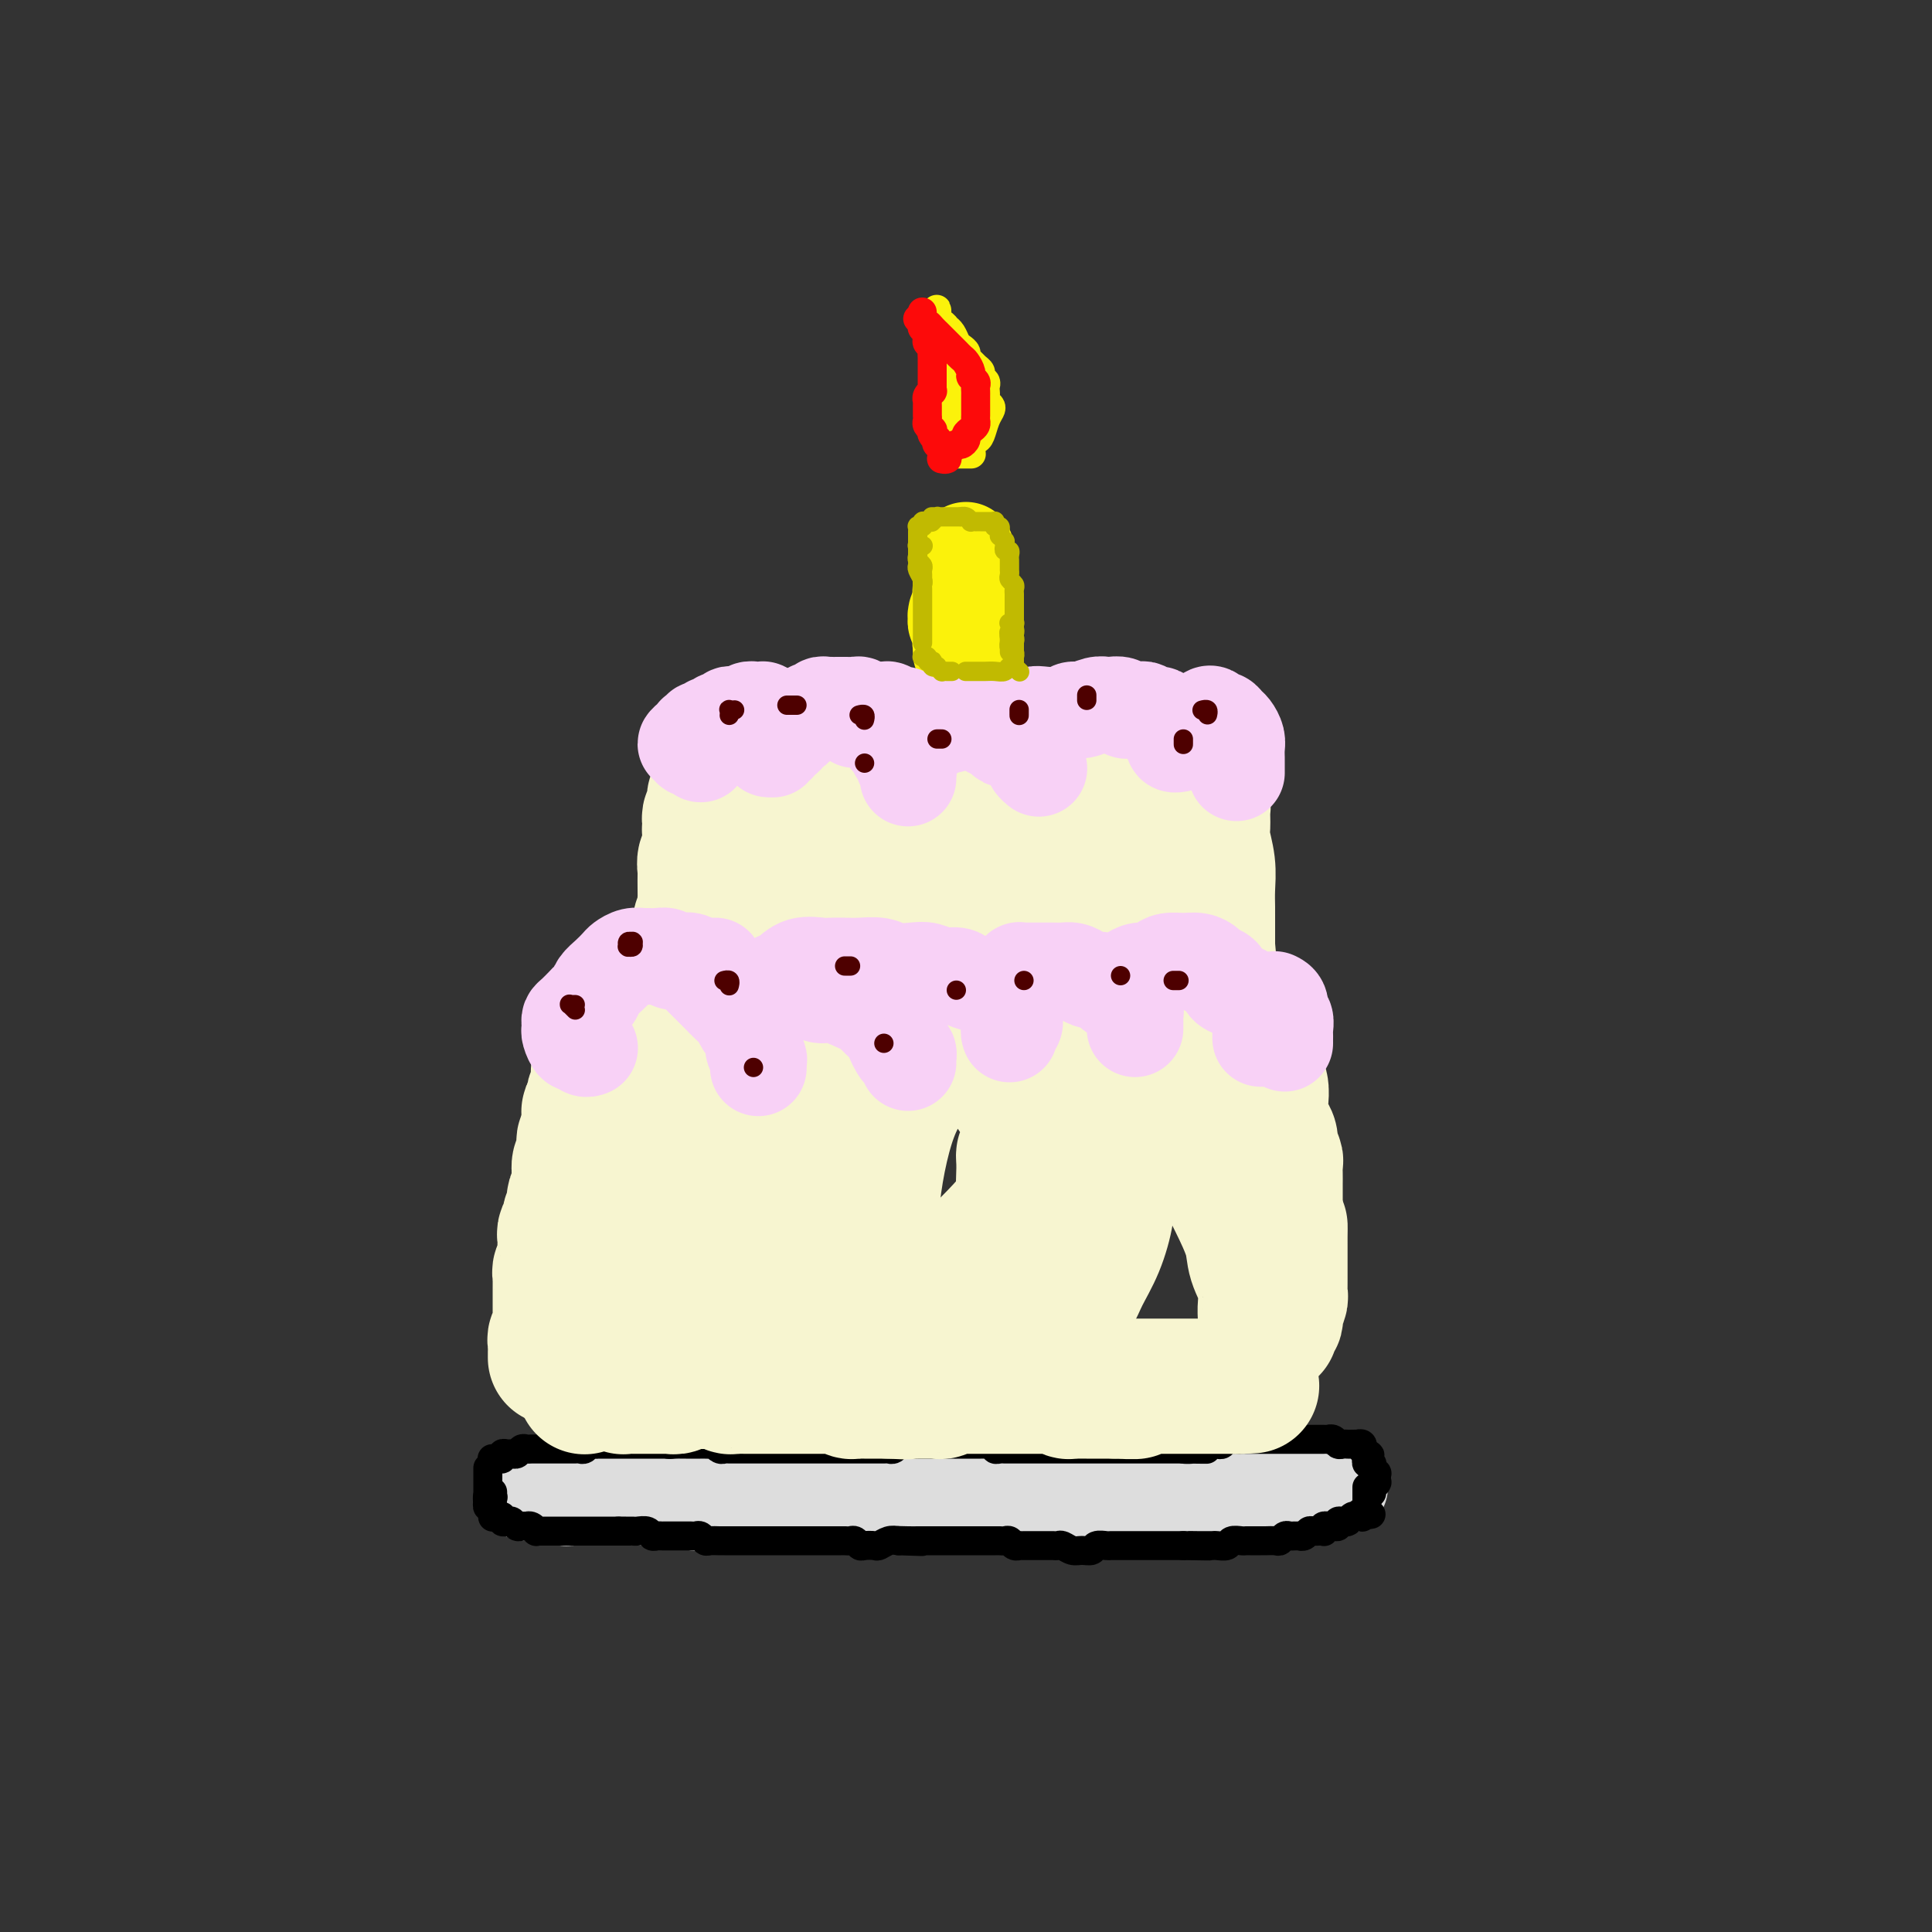 <svg viewBox='0 0 400 400' version='1.1' xmlns='http://www.w3.org/2000/svg' xmlns:xlink='http://www.w3.org/1999/xlink'><rect x="0" y="0" width="400" height="400" fill="#333333" stroke="none"/><g fill='none' stroke='rgb(221,221,221)' stroke-width='20' stroke-linecap='round' stroke-linejoin='round'><path d='M110,309c0.008,0.000 0.016,0.000 0,0c-0.016,-0.000 -0.057,-0.000 0,0c0.057,0.000 0.211,0.000 0,0c-0.211,-0.000 -0.789,-0.000 -1,0c-0.211,0.000 -0.057,0.000 0,0c0.057,-0.000 0.015,-0.000 0,0c-0.015,0.000 -0.005,0.000 0,0c0.005,-0.000 0.004,-0.000 0,0c-0.004,0.000 -0.011,0.000 0,0c0.011,-0.000 0.041,-0.000 0,0c-0.041,0.000 -0.152,0.000 0,0c0.152,-0.000 0.565,-0.000 1,0c0.435,0.000 0.890,0.000 1,0c0.110,-0.000 -0.124,-0.000 0,0c0.124,0.000 0.607,0.000 1,0c0.393,-0.000 0.697,-0.001 1,0c0.303,0.001 0.606,0.004 1,0c0.394,-0.004 0.879,-0.015 1,0c0.121,0.015 -0.122,0.057 0,0c0.122,-0.057 0.610,-0.211 1,0c0.390,0.211 0.682,0.789 1,1c0.318,0.211 0.663,0.057 1,0c0.337,-0.057 0.668,-0.015 1,0c0.332,0.015 0.665,0.004 1,0c0.335,-0.004 0.671,-0.001 1,0c0.329,0.001 0.651,0.000 1,0c0.349,-0.000 0.724,-0.000 1,0c0.276,0.000 0.454,0.000 1,0c0.546,-0.000 1.459,-0.000 2,0c0.541,0.000 0.708,0.000 1,0c0.292,-0.000 0.707,-0.000 1,0c0.293,0.000 0.463,0.000 1,0c0.537,-0.000 1.439,-0.000 2,0c0.561,0.000 0.780,0.000 1,0c0.220,-0.000 0.440,-0.000 1,0c0.560,0.000 1.459,0.000 2,0c0.541,-0.000 0.722,-0.000 1,0c0.278,0.000 0.652,0.000 1,0c0.348,-0.000 0.671,-0.000 1,0c0.329,0.000 0.666,0.000 1,0c0.334,-0.000 0.667,-0.000 1,0'/><path d='M140,310c4.820,0.150 1.869,0.026 1,0c-0.869,-0.026 0.343,0.045 1,0c0.657,-0.045 0.759,-0.207 1,0c0.241,0.207 0.621,0.784 1,1c0.379,0.216 0.756,0.072 1,0c0.244,-0.072 0.354,-0.072 1,0c0.646,0.072 1.826,0.215 3,0c1.174,-0.215 2.341,-0.790 3,-1c0.659,-0.210 0.809,-0.056 1,0c0.191,0.056 0.422,0.015 1,0c0.578,-0.015 1.503,-0.004 2,0c0.497,0.004 0.567,0.001 1,0c0.433,-0.001 1.229,-0.000 2,0c0.771,0.000 1.516,0.000 2,0c0.484,-0.000 0.707,-0.000 1,0c0.293,0.000 0.656,0.000 1,0c0.344,-0.000 0.670,-0.000 1,0c0.330,0.000 0.666,0.000 1,0c0.334,-0.000 0.667,-0.000 1,0c0.333,0.000 0.667,0.000 1,0c0.333,-0.000 0.667,-0.000 1,0c0.333,0.000 0.667,0.000 1,0c0.333,-0.000 0.667,-0.000 1,0c0.333,0.000 0.667,0.000 1,0c0.333,-0.000 0.667,-0.000 1,0c0.333,0.000 0.666,0.000 1,0c0.334,-0.000 0.671,-0.000 1,0c0.329,0.000 0.651,0.000 1,0c0.349,-0.000 0.723,-0.000 1,0c0.277,0.000 0.455,0.000 1,0c0.545,0.000 1.455,-0.000 2,0c0.545,0.000 0.723,-0.000 1,0c0.277,0.000 0.651,-0.000 1,0c0.349,0.000 0.671,-0.000 1,0c0.329,0.000 0.666,-0.000 1,0c0.334,0.000 0.667,-0.000 1,0c0.333,0.000 0.667,-0.000 1,0c0.333,0.000 0.667,-0.000 1,0c0.333,0.000 0.667,-0.000 1,0c0.333,0.000 0.667,-0.000 1,0c0.333,0.000 0.667,0.000 1,0c0.333,0.000 0.667,0.000 1,0'/><path d='M190,310c8.140,0.000 3.489,0.000 2,0c-1.489,0.000 0.182,0.000 1,0c0.818,-0.000 0.783,0.000 1,0c0.217,0.000 0.687,0.000 1,0c0.313,0.000 0.469,0.000 1,0c0.531,0.000 1.438,0.000 2,0c0.562,0.000 0.780,0.000 1,0c0.220,0.000 0.444,0.000 1,0c0.556,0.000 1.445,0.000 2,0c0.555,0.000 0.778,-0.000 1,0c0.222,0.000 0.444,0.000 1,0c0.556,0.000 1.444,0.000 2,0c0.556,0.000 0.778,0.000 1,0c0.222,0.000 0.445,-0.000 1,0c0.555,0.000 1.442,-0.000 2,0c0.558,0.000 0.787,-0.000 1,0c0.213,0.000 0.410,-0.000 1,0c0.590,0.000 1.573,-0.000 2,0c0.427,0.000 0.300,-0.000 1,0c0.700,0.000 2.228,-0.000 3,0c0.772,0.000 0.788,-0.000 1,0c0.212,0.000 0.620,-0.000 1,0c0.380,0.000 0.732,-0.000 1,0c0.268,0.000 0.452,-0.000 1,0c0.548,0.000 1.460,-0.000 2,0c0.540,0.000 0.708,-0.000 1,0c0.292,0.000 0.707,-0.000 1,0c0.293,0.000 0.463,-0.000 1,0c0.537,0.000 1.439,-0.000 2,0c0.561,0.000 0.779,-0.000 1,0c0.221,0.000 0.444,-0.000 1,0c0.556,0.000 1.444,-0.000 2,0c0.556,0.000 0.779,-0.000 1,0c0.221,0.000 0.440,-0.000 1,0c0.560,0.000 1.459,-0.000 2,0c0.541,0.000 0.722,-0.000 1,0c0.278,0.000 0.653,-0.000 1,0c0.347,0.000 0.667,-0.000 1,0c0.333,0.000 0.681,-0.000 1,0c0.319,0.000 0.610,-0.000 1,0c0.390,0.000 0.878,-0.000 1,0c0.122,0.000 -0.122,-0.000 0,0c0.122,0.000 0.610,-0.000 1,0c0.390,0.000 0.683,0.000 1,0c0.317,0.000 0.659,0.000 1,0'/><path d='M246,310c8.616,0.001 2.155,0.004 0,0c-2.155,-0.004 -0.004,-0.015 1,0c1.004,0.015 0.859,0.057 1,0c0.141,-0.057 0.566,-0.211 1,0c0.434,0.211 0.877,0.789 1,1c0.123,0.211 -0.073,0.057 0,0c0.073,-0.057 0.414,-0.015 1,0c0.586,0.015 1.417,0.004 2,0c0.583,-0.004 0.917,-0.001 1,0c0.083,0.001 -0.084,0.000 0,0c0.084,-0.000 0.418,0.001 1,0c0.582,-0.001 1.413,-0.004 2,0c0.587,0.004 0.931,0.015 1,0c0.069,-0.015 -0.136,-0.057 0,0c0.136,0.057 0.614,0.211 1,0c0.386,-0.211 0.681,-0.789 1,-1c0.319,-0.211 0.663,-0.057 1,0c0.337,0.057 0.667,0.015 1,0c0.333,-0.015 0.667,-0.004 1,0c0.333,0.004 0.663,0.002 1,0c0.337,-0.002 0.682,-0.004 1,0c0.318,0.004 0.610,0.015 1,0c0.390,-0.015 0.879,-0.057 1,0c0.121,0.057 -0.126,0.211 0,0c0.126,-0.211 0.625,-0.789 1,-1c0.375,-0.211 0.626,-0.057 1,0c0.374,0.057 0.871,0.015 1,0c0.129,-0.015 -0.110,-0.004 0,0c0.110,0.004 0.569,0.002 1,0c0.431,-0.002 0.833,-0.004 1,0c0.167,0.004 0.097,0.015 0,0c-0.097,-0.015 -0.222,-0.057 0,0c0.222,0.057 0.792,0.211 1,0c0.208,-0.211 0.055,-0.789 0,-1c-0.055,-0.211 -0.011,-0.057 0,0c0.011,0.057 -0.011,0.015 0,0c0.011,-0.015 0.056,-0.004 0,0c-0.056,0.004 -0.211,0.001 0,0c0.211,-0.001 0.789,-0.000 1,0c0.211,0.000 0.056,0.000 0,0c-0.056,-0.000 -0.011,-0.000 0,0c0.011,0.000 -0.011,0.000 0,0c0.011,-0.000 0.054,-0.000 0,0c-0.054,0.000 -0.207,0.000 0,0c0.207,-0.000 0.773,-0.000 1,0c0.227,0.000 0.113,0.000 0,0'/><path d='M275,308c4.546,-0.309 1.410,-0.083 0,0c-1.410,0.083 -1.096,0.022 -1,0c0.096,-0.022 -0.027,-0.006 0,0c0.027,0.006 0.203,0.002 0,0c-0.203,-0.002 -0.786,-0.000 -1,0c-0.214,0.000 -0.057,0.000 0,0c0.057,-0.000 0.016,-0.000 0,0c-0.016,0.000 -0.008,0.000 0,0'/></g>
<g fill='none' stroke='rgb(0,0,0)' stroke-width='6' stroke-linecap='round' stroke-linejoin='round'><path d='M101,304c-0.000,-0.008 -0.000,-0.016 0,0c0.000,0.016 0.000,0.056 0,0c-0.000,-0.056 -0.000,-0.207 0,0c0.000,0.207 0.000,0.773 0,1c-0.000,0.227 -0.000,0.116 0,0c0.000,-0.116 0.000,-0.237 0,0c-0.000,0.237 -0.000,0.833 0,1c0.000,0.167 0.000,-0.096 0,0c-0.000,0.096 -0.000,0.552 0,1c0.000,0.448 0.000,0.890 0,1c-0.000,0.110 -0.001,-0.111 0,0c0.001,0.111 0.004,0.556 0,1c-0.004,0.444 -0.015,0.888 0,1c0.015,0.112 0.057,-0.110 0,0c-0.057,0.110 -0.211,0.550 0,1c0.211,0.450 0.789,0.909 1,1c0.211,0.091 0.057,-0.186 0,0c-0.057,0.186 -0.015,0.834 0,1c0.015,0.166 0.004,-0.151 0,0c-0.004,0.151 -0.001,0.772 0,1c0.001,0.228 0.000,0.065 0,0c-0.000,-0.065 -0.000,-0.033 0,0'/><path d='M102,302c-0.114,-0.000 -0.228,-0.000 0,0c0.228,0.000 0.797,0.001 1,0c0.203,-0.001 0.039,-0.004 0,0c-0.039,0.004 0.045,0.015 0,0c-0.045,-0.015 -0.219,-0.057 0,0c0.219,0.057 0.832,0.212 1,0c0.168,-0.212 -0.110,-0.793 0,-1c0.110,-0.207 0.607,-0.041 1,0c0.393,0.041 0.683,-0.041 1,0c0.317,0.041 0.663,0.207 1,0c0.337,-0.207 0.667,-0.788 1,-1c0.333,-0.212 0.671,-0.057 1,0c0.329,0.057 0.651,0.015 1,0c0.349,-0.015 0.724,-0.004 1,0c0.276,0.004 0.451,0.001 1,0c0.549,-0.001 1.470,-0.000 2,0c0.530,0.000 0.668,0.000 1,0c0.332,-0.000 0.859,-0.000 1,0c0.141,0.000 -0.103,0.000 0,0c0.103,-0.000 0.552,-0.000 1,0c0.448,0.000 0.893,0.001 1,0c0.107,-0.001 -0.126,-0.004 0,0c0.126,0.004 0.611,0.015 1,0c0.389,-0.015 0.683,-0.057 1,0c0.317,0.057 0.658,0.211 1,0c0.342,-0.211 0.687,-0.789 1,-1c0.313,-0.211 0.595,-0.057 1,0c0.405,0.057 0.934,0.015 1,0c0.066,-0.015 -0.330,-0.004 0,0c0.330,0.004 1.385,0.001 2,0c0.615,-0.001 0.791,-0.000 1,0c0.209,0.000 0.452,0.000 1,0c0.548,-0.000 1.400,-0.000 2,0c0.600,0.000 0.948,0.000 1,0c0.052,-0.000 -0.193,-0.000 0,0c0.193,0.000 0.825,0.000 1,0c0.175,-0.000 -0.108,-0.000 0,0c0.108,0.000 0.607,0.000 1,0c0.393,-0.000 0.679,-0.000 1,0c0.321,0.000 0.677,0.000 1,0c0.323,-0.000 0.611,-0.000 1,0c0.389,0.000 0.877,0.000 1,0c0.123,-0.000 -0.121,-0.000 0,0c0.121,0.000 0.606,0.000 1,0c0.394,-0.000 0.697,-0.000 1,0'/><path d='M139,299c5.676,-0.464 1.367,-0.124 0,0c-1.367,0.124 0.207,0.033 1,0c0.793,-0.033 0.804,-0.009 1,0c0.196,0.009 0.577,0.002 1,0c0.423,-0.002 0.888,-0.001 1,0c0.112,0.001 -0.130,0.000 0,0c0.130,-0.000 0.631,0.000 1,0c0.369,-0.000 0.606,-0.001 1,0c0.394,0.001 0.946,0.004 1,0c0.054,-0.004 -0.389,-0.015 0,0c0.389,0.015 1.609,0.057 2,0c0.391,-0.057 -0.046,-0.211 0,0c0.046,0.211 0.575,0.789 1,1c0.425,0.211 0.747,0.057 1,0c0.253,-0.057 0.439,-0.015 1,0c0.561,0.015 1.498,0.004 2,0c0.502,-0.004 0.569,-0.001 1,0c0.431,0.001 1.228,0.000 2,0c0.772,-0.000 1.520,-0.000 2,0c0.480,0.000 0.691,0.000 1,0c0.309,-0.000 0.717,-0.000 1,0c0.283,0.000 0.442,0.000 1,0c0.558,-0.000 1.515,-0.000 2,0c0.485,0.000 0.497,0.000 1,0c0.503,-0.000 1.497,-0.000 2,0c0.503,0.000 0.516,0.000 1,0c0.484,-0.000 1.439,-0.000 2,0c0.561,0.000 0.728,0.000 1,0c0.272,-0.000 0.651,-0.000 1,0c0.349,0.000 0.670,0.000 1,0c0.330,-0.000 0.669,-0.000 1,0c0.331,0.000 0.653,0.000 1,0c0.347,-0.000 0.719,-0.000 1,0c0.281,0.000 0.471,0.000 1,0c0.529,-0.000 1.398,-0.000 2,0c0.602,0.000 0.939,0.000 1,0c0.061,-0.000 -0.152,-0.000 0,0c0.152,0.000 0.671,0.001 1,0c0.329,-0.001 0.469,-0.004 1,0c0.531,0.004 1.452,0.015 2,0c0.548,-0.015 0.724,-0.057 1,0c0.276,0.057 0.651,0.211 1,0c0.349,-0.211 0.671,-0.788 1,-1c0.329,-0.212 0.665,-0.061 1,0c0.335,0.061 0.667,0.030 1,0'/><path d='M188,299c7.759,-0.000 2.657,-0.000 1,0c-1.657,0.000 0.132,0.000 1,0c0.868,-0.000 0.814,-0.000 1,0c0.186,0.000 0.614,0.000 1,0c0.386,-0.000 0.732,-0.000 1,0c0.268,0.000 0.457,0.000 1,0c0.543,-0.000 1.440,-0.000 2,0c0.560,0.000 0.784,0.000 1,0c0.216,-0.000 0.425,-0.000 1,0c0.575,0.000 1.516,0.000 2,0c0.484,-0.000 0.512,-0.001 1,0c0.488,0.001 1.436,0.004 2,0c0.564,-0.004 0.742,-0.015 1,0c0.258,0.015 0.594,0.057 1,0c0.406,-0.057 0.883,-0.211 1,0c0.117,0.211 -0.124,0.789 0,1c0.124,0.211 0.614,0.057 1,0c0.386,-0.057 0.667,-0.015 1,0c0.333,0.015 0.719,0.004 1,0c0.281,-0.004 0.456,-0.001 1,0c0.544,0.001 1.458,0.000 2,0c0.542,-0.000 0.711,-0.000 1,0c0.289,0.000 0.697,0.000 1,0c0.303,-0.000 0.500,-0.000 1,0c0.500,0.000 1.302,0.000 2,0c0.698,-0.000 1.290,-0.000 2,0c0.710,0.000 1.537,0.000 2,0c0.463,-0.000 0.562,-0.000 1,0c0.438,0.000 1.217,0.000 2,0c0.783,-0.000 1.572,-0.000 2,0c0.428,0.000 0.495,0.000 1,0c0.505,-0.000 1.449,-0.000 2,0c0.551,0.000 0.711,0.000 1,0c0.289,-0.000 0.707,-0.000 1,0c0.293,0.000 0.460,0.000 1,0c0.540,-0.000 1.453,-0.000 2,0c0.547,0.000 0.728,0.000 1,0c0.272,-0.000 0.637,-0.000 1,0c0.363,0.000 0.726,0.000 1,0c0.274,0.000 0.458,0.000 1,0c0.542,0.000 1.441,0.000 2,0c0.559,0.000 0.779,0.000 1,0c0.221,0.000 0.444,0.000 1,0c0.556,0.000 1.445,0.000 2,0c0.555,0.000 0.778,0.000 1,0'/><path d='M245,300c8.997,0.138 2.988,-0.015 1,0c-1.988,0.015 0.045,0.200 1,0c0.955,-0.200 0.833,-0.786 1,-1c0.167,-0.214 0.622,-0.056 1,0c0.378,0.056 0.678,0.011 1,0c0.322,-0.011 0.668,0.011 1,0c0.332,-0.011 0.652,-0.056 1,0c0.348,0.056 0.725,0.211 1,0c0.275,-0.211 0.450,-0.789 1,-1c0.550,-0.211 1.476,-0.057 2,0c0.524,0.057 0.647,0.015 1,0c0.353,-0.015 0.935,-0.004 1,0c0.065,0.004 -0.386,0.001 0,0c0.386,-0.001 1.609,-0.000 2,0c0.391,0.000 -0.050,0.000 0,0c0.050,-0.000 0.591,-0.000 1,0c0.409,0.000 0.687,0.000 1,0c0.313,-0.000 0.662,-0.000 1,0c0.338,0.000 0.664,0.000 1,0c0.336,-0.000 0.681,-0.000 1,0c0.319,0.000 0.610,0.000 1,0c0.390,-0.000 0.878,0.000 1,0c0.122,-0.000 -0.122,-0.000 0,0c0.122,0.000 0.610,0.000 1,0c0.390,-0.000 0.682,-0.000 1,0c0.318,0.000 0.662,0.000 1,0c0.338,-0.000 0.669,-0.000 1,0c0.331,0.000 0.662,0.000 1,0c0.338,-0.000 0.682,-0.001 1,0c0.318,0.001 0.610,0.004 1,0c0.390,-0.004 0.878,-0.015 1,0c0.122,0.015 -0.122,0.057 0,0c0.122,-0.057 0.610,-0.211 1,0c0.390,0.211 0.683,0.789 1,1c0.317,0.211 0.658,0.057 1,0c0.342,-0.057 0.684,-0.016 1,0c0.316,0.016 0.607,0.008 1,0c0.393,-0.008 0.890,-0.016 1,0c0.110,0.016 -0.166,0.057 0,0c0.166,-0.057 0.776,-0.212 1,0c0.224,0.212 0.063,0.792 0,1c-0.063,0.208 -0.027,0.046 0,0c0.027,-0.046 0.046,0.026 0,0c-0.046,-0.026 -0.156,-0.150 0,0c0.156,0.150 0.578,0.575 1,1'/><path d='M283,301c1.237,0.482 0.331,0.186 0,0c-0.331,-0.186 -0.085,-0.261 0,0c0.085,0.261 0.009,0.858 0,1c-0.009,0.142 0.051,-0.172 0,0c-0.051,0.172 -0.211,0.830 0,1c0.211,0.170 0.792,-0.146 1,0c0.208,0.146 0.042,0.756 0,1c-0.042,0.244 0.041,0.122 0,0c-0.041,-0.122 -0.207,-0.243 0,0c0.207,0.243 0.788,0.849 1,1c0.212,0.151 0.057,-0.152 0,0c-0.057,0.152 -0.016,0.759 0,1c0.016,0.241 0.005,0.116 0,0c-0.005,-0.116 -0.005,-0.223 0,0c0.005,0.223 0.015,0.778 0,1c-0.015,0.222 -0.057,0.112 0,0c0.057,-0.112 0.211,-0.227 0,0c-0.211,0.227 -0.789,0.797 -1,1c-0.211,0.203 -0.057,0.040 0,0c0.057,-0.040 0.015,0.042 0,0c-0.015,-0.042 -0.004,-0.207 0,0c0.004,0.207 0.001,0.787 0,1c-0.001,0.213 -0.000,0.061 0,0c0.000,-0.061 0.000,-0.030 0,0'/><path d='M102,309c-0.000,-0.008 -0.000,-0.016 0,0c0.000,0.016 0.001,0.057 0,0c-0.001,-0.057 -0.004,-0.211 0,0c0.004,0.211 0.015,0.788 0,1c-0.015,0.212 -0.057,0.061 0,0c0.057,-0.061 0.211,-0.030 0,0c-0.211,0.030 -0.788,0.060 -1,0c-0.212,-0.060 -0.058,-0.208 0,0c0.058,0.208 0.019,0.773 0,1c-0.019,0.227 -0.019,0.118 0,0c0.019,-0.118 0.057,-0.243 0,0c-0.057,0.243 -0.207,0.853 0,1c0.207,0.147 0.772,-0.171 1,0c0.228,0.171 0.118,0.829 0,1c-0.118,0.171 -0.243,-0.147 0,0c0.243,0.147 0.853,0.758 1,1c0.147,0.242 -0.168,0.117 0,0c0.168,-0.117 0.819,-0.224 1,0c0.181,0.224 -0.106,0.778 0,1c0.106,0.222 0.607,0.112 1,0c0.393,-0.112 0.679,-0.226 1,0c0.321,0.226 0.677,0.792 1,1c0.323,0.208 0.612,0.060 1,0c0.388,-0.060 0.874,-0.030 1,0c0.126,0.030 -0.107,0.061 0,0c0.107,-0.061 0.553,-0.212 1,0c0.447,0.212 0.893,0.789 1,1c0.107,0.211 -0.126,0.057 0,0c0.126,-0.057 0.612,-0.015 1,0c0.388,0.015 0.678,0.004 1,0c0.322,-0.004 0.678,-0.001 1,0c0.322,0.001 0.611,0.000 1,0c0.389,-0.000 0.877,-0.000 1,0c0.123,0.000 -0.118,0.000 0,0c0.118,-0.000 0.595,-0.000 1,0c0.405,0.000 0.737,0.000 1,0c0.263,-0.000 0.455,-0.000 1,0c0.545,0.000 1.441,0.000 2,0c0.559,-0.000 0.780,-0.000 1,0c0.220,0.000 0.440,0.000 1,0c0.560,-0.000 1.459,-0.000 2,0c0.541,0.000 0.722,0.000 1,0c0.278,-0.000 0.651,-0.000 1,0c0.349,0.000 0.675,0.000 1,0'/><path d='M128,317c2.655,-0.000 1.293,-0.001 1,0c-0.293,0.001 0.485,0.004 1,0c0.515,-0.004 0.768,-0.015 1,0c0.232,0.015 0.443,0.057 1,0c0.557,-0.057 1.459,-0.211 2,0c0.541,0.211 0.721,0.789 1,1c0.279,0.211 0.656,0.057 1,0c0.344,-0.057 0.655,-0.015 1,0c0.345,0.015 0.722,0.004 1,0c0.278,-0.004 0.456,-0.001 1,0c0.544,0.001 1.455,-0.001 2,0c0.545,0.001 0.724,0.004 1,0c0.276,-0.004 0.650,-0.015 1,0c0.350,0.015 0.675,0.057 1,0c0.325,-0.057 0.650,-0.211 1,0c0.350,0.211 0.724,0.789 1,1c0.276,0.211 0.454,0.057 1,0c0.546,-0.057 1.459,-0.015 2,0c0.541,0.015 0.708,0.004 1,0c0.292,-0.004 0.708,-0.001 1,0c0.292,0.001 0.458,0.000 1,0c0.542,-0.000 1.459,-0.000 2,0c0.541,0.000 0.707,0.000 1,0c0.293,-0.000 0.713,-0.000 1,0c0.287,0.000 0.442,0.000 1,0c0.558,-0.000 1.519,-0.000 2,0c0.481,0.000 0.482,0.000 1,0c0.518,-0.000 1.552,-0.000 2,0c0.448,0.000 0.308,0.000 1,0c0.692,-0.000 2.216,-0.000 3,0c0.784,0.000 0.830,0.000 1,0c0.170,-0.000 0.465,-0.000 1,0c0.535,0.000 1.309,0.000 2,0c0.691,-0.000 1.298,-0.001 2,0c0.702,0.001 1.498,0.004 2,0c0.502,-0.004 0.711,-0.015 1,0c0.289,0.015 0.659,0.056 1,0c0.341,-0.056 0.654,-0.210 1,0c0.346,0.210 0.726,0.785 1,1c0.274,0.215 0.444,0.072 1,0c0.556,-0.072 1.500,-0.071 2,0c0.500,0.071 0.558,0.211 1,0c0.442,-0.211 1.269,-0.775 2,-1c0.731,-0.225 1.365,-0.113 2,0'/><path d='M186,319c9.163,0.309 3.070,0.083 1,0c-2.070,-0.083 -0.118,-0.022 1,0c1.118,0.022 1.403,0.006 2,0c0.597,-0.006 1.507,-0.002 2,0c0.493,0.002 0.570,0.000 1,0c0.430,-0.000 1.214,-0.000 2,0c0.786,0.000 1.572,0.000 2,0c0.428,-0.000 0.496,-0.000 1,0c0.504,0.000 1.443,-0.000 2,0c0.557,0.000 0.730,0.000 1,0c0.270,-0.000 0.636,-0.000 1,0c0.364,0.000 0.728,0.000 1,0c0.272,-0.000 0.454,-0.001 1,0c0.546,0.001 1.455,0.004 2,0c0.545,-0.004 0.724,-0.015 1,0c0.276,0.015 0.647,0.057 1,0c0.353,-0.057 0.686,-0.211 1,0c0.314,0.211 0.609,0.789 1,1c0.391,0.211 0.879,0.057 1,0c0.121,-0.057 -0.123,-0.015 0,0c0.123,0.015 0.614,0.004 1,0c0.386,-0.004 0.667,-0.001 1,0c0.333,0.001 0.719,0.001 1,0c0.281,-0.001 0.456,-0.001 1,0c0.544,0.001 1.458,0.004 2,0c0.542,-0.004 0.711,-0.015 1,0c0.289,0.015 0.697,0.058 1,0c0.303,-0.058 0.500,-0.215 1,0c0.500,0.215 1.304,0.804 2,1c0.696,0.196 1.285,-0.000 2,0c0.715,0.000 1.558,0.196 2,0c0.442,-0.196 0.485,-0.785 1,-1c0.515,-0.215 1.504,-0.058 2,0c0.496,0.058 0.499,0.015 1,0c0.501,-0.015 1.500,-0.004 2,0c0.500,0.004 0.501,0.001 1,0c0.499,-0.001 1.496,-0.000 2,0c0.504,0.000 0.516,0.000 1,0c0.484,-0.000 1.439,-0.000 2,0c0.561,0.000 0.728,0.000 1,0c0.272,-0.000 0.650,-0.000 1,0c0.350,0.000 0.671,0.000 1,0c0.329,-0.000 0.665,-0.000 1,0c0.335,0.000 0.667,0.000 1,0c0.333,-0.000 0.667,-0.000 1,0c0.333,0.000 0.667,0.000 1,0'/><path d='M245,320c9.533,0.155 3.864,0.042 2,0c-1.864,-0.042 0.077,-0.011 1,0c0.923,0.011 0.829,0.004 1,0c0.171,-0.004 0.608,-0.005 1,0c0.392,0.005 0.739,0.015 1,0c0.261,-0.015 0.437,-0.057 1,0c0.563,0.057 1.513,0.211 2,0c0.487,-0.211 0.512,-0.789 1,-1c0.488,-0.211 1.441,-0.057 2,0c0.559,0.057 0.726,0.015 1,0c0.274,-0.015 0.654,-0.004 1,0c0.346,0.004 0.656,0.002 1,0c0.344,-0.002 0.722,-0.004 1,0c0.278,0.004 0.456,0.015 1,0c0.544,-0.015 1.455,-0.057 2,0c0.545,0.057 0.724,0.211 1,0c0.276,-0.211 0.647,-0.789 1,-1c0.353,-0.211 0.686,-0.056 1,0c0.314,0.056 0.609,0.011 1,0c0.391,-0.011 0.878,0.011 1,0c0.122,-0.011 -0.121,-0.056 0,0c0.121,0.056 0.606,0.211 1,0c0.394,-0.211 0.698,-0.789 1,-1c0.302,-0.211 0.603,-0.056 1,0c0.397,0.056 0.890,0.011 1,0c0.110,-0.011 -0.163,0.011 0,0c0.163,-0.011 0.761,-0.056 1,0c0.239,0.056 0.120,0.211 0,0c-0.120,-0.211 -0.242,-0.789 0,-1c0.242,-0.211 0.848,-0.057 1,0c0.152,0.057 -0.151,0.016 0,0c0.151,-0.016 0.757,-0.008 1,0c0.243,0.008 0.122,0.016 0,0c-0.122,-0.016 -0.244,-0.057 0,0c0.244,0.057 0.854,0.211 1,0c0.146,-0.211 -0.171,-0.789 0,-1c0.171,-0.211 0.829,-0.056 1,0c0.171,0.056 -0.147,0.011 0,0c0.147,-0.011 0.757,0.011 1,0c0.243,-0.011 0.117,-0.056 0,0c-0.117,0.056 -0.225,0.211 0,0c0.225,-0.211 0.782,-0.789 1,-1c0.218,-0.211 0.097,-0.057 0,0c-0.097,0.057 -0.171,0.016 0,0c0.171,-0.016 0.585,-0.008 1,0'/><path d='M281,314c5.586,-0.929 1.549,-0.253 0,0c-1.549,0.253 -0.612,0.082 0,0c0.612,-0.082 0.900,-0.075 1,0c0.100,0.075 0.013,0.217 0,0c-0.013,-0.217 0.049,-0.794 0,-1c-0.049,-0.206 -0.209,-0.041 0,0c0.209,0.041 0.788,-0.041 1,0c0.212,0.041 0.057,0.204 0,0c-0.057,-0.204 -0.015,-0.775 0,-1c0.015,-0.225 0.004,-0.103 0,0c-0.004,0.103 -0.001,0.186 0,0c0.001,-0.186 0.000,-0.642 0,-1c-0.000,-0.358 -0.000,-0.618 0,-1c0.000,-0.382 0.000,-0.887 0,-1c-0.000,-0.113 -0.000,0.166 0,0c0.000,-0.166 0.000,-0.776 0,-1c-0.000,-0.224 -0.000,-0.060 0,0c0.000,0.060 0.000,0.016 0,0c-0.000,-0.016 -0.000,-0.004 0,0c0.000,0.004 0.000,0.001 0,0c-0.000,-0.001 -0.000,-0.001 0,0'/></g>
<g fill='none' stroke='rgb(247,245,208)' stroke-width='28' stroke-linecap='round' stroke-linejoin='round'><path d='M121,287c0.002,0.008 0.004,0.016 0,0c-0.004,-0.016 -0.015,-0.057 0,0c0.015,0.057 0.056,0.211 0,0c-0.056,-0.211 -0.207,-0.789 0,-1c0.207,-0.211 0.773,-0.057 1,0c0.227,0.057 0.114,0.015 0,0c-0.114,-0.015 -0.228,-0.004 0,0c0.228,0.004 0.797,0.001 1,0c0.203,-0.001 0.040,-0.000 0,0c-0.040,0.000 0.042,0.000 0,0c-0.042,-0.000 -0.208,-0.000 0,0c0.208,0.000 0.792,0.000 1,0c0.208,-0.000 0.042,-0.000 0,0c-0.042,0.000 0.040,0.000 0,0c-0.040,-0.000 -0.203,0.000 0,0c0.203,-0.000 0.773,-0.000 1,0c0.227,0.000 0.112,0.000 0,0c-0.112,-0.000 -0.223,-0.000 0,0c0.223,0.000 0.778,0.000 1,0c0.222,-0.000 0.111,-0.000 0,0c-0.111,0.000 -0.222,0.000 0,0c0.222,-0.000 0.776,-0.001 1,0c0.224,0.001 0.116,0.004 0,0c-0.116,-0.004 -0.242,-0.015 0,0c0.242,0.015 0.853,0.057 1,0c0.147,-0.057 -0.168,-0.211 0,0c0.168,0.211 0.820,0.789 1,1c0.180,0.211 -0.110,0.057 0,0c0.110,-0.057 0.622,-0.015 1,0c0.378,0.015 0.622,0.004 1,0c0.378,-0.004 0.889,-0.001 1,0c0.111,0.001 -0.177,0.000 0,0c0.177,-0.000 0.821,-0.000 1,0c0.179,0.000 -0.107,0.000 0,0c0.107,-0.000 0.606,-0.000 1,0c0.394,0.000 0.684,0.000 1,0c0.316,-0.000 0.658,-0.000 1,0c0.342,0.000 0.683,0.001 1,0c0.317,-0.001 0.610,-0.004 1,0c0.390,0.004 0.878,0.015 1,0c0.122,-0.015 -0.122,-0.056 0,0c0.122,0.056 0.610,0.207 1,0c0.390,-0.207 0.683,-0.774 1,-1c0.317,-0.226 0.659,-0.113 1,0'/><path d='M142,286c3.505,-0.155 1.766,-0.041 1,0c-0.766,0.041 -0.560,0.011 0,0c0.560,-0.011 1.474,-0.003 2,0c0.526,0.003 0.666,0.001 1,0c0.334,-0.001 0.863,-0.001 1,0c0.137,0.001 -0.118,0.004 0,0c0.118,-0.004 0.609,-0.015 1,0c0.391,0.015 0.682,0.057 1,0c0.318,-0.057 0.663,-0.211 1,0c0.337,0.211 0.668,0.789 1,1c0.332,0.211 0.666,0.057 1,0c0.334,-0.057 0.667,-0.015 1,0c0.333,0.015 0.667,0.004 1,0c0.333,-0.004 0.666,-0.001 1,0c0.334,0.001 0.671,0.000 1,0c0.329,-0.000 0.652,-0.000 1,0c0.348,0.000 0.723,0.000 1,0c0.277,-0.000 0.455,-0.000 1,0c0.545,0.000 1.455,0.000 2,0c0.545,-0.000 0.724,-0.000 1,0c0.276,0.000 0.647,0.000 1,0c0.353,-0.000 0.686,-0.000 1,0c0.314,0.000 0.609,0.000 1,0c0.391,-0.000 0.878,-0.000 1,0c0.122,0.000 -0.122,0.000 0,0c0.122,-0.000 0.610,-0.000 1,0c0.390,0.000 0.682,0.000 1,0c0.318,-0.000 0.663,-0.000 1,0c0.337,0.000 0.668,0.000 1,0c0.332,-0.000 0.666,-0.001 1,0c0.334,0.001 0.666,0.004 1,0c0.334,-0.004 0.668,-0.015 1,0c0.332,0.015 0.663,0.057 1,0c0.337,-0.057 0.682,-0.211 1,0c0.318,0.211 0.610,0.789 1,1c0.390,0.211 0.878,0.057 1,0c0.122,-0.057 -0.122,-0.015 0,0c0.122,0.015 0.611,0.004 1,0c0.389,-0.004 0.678,-0.001 1,0c0.322,0.001 0.678,0.000 1,0c0.322,-0.000 0.611,-0.000 1,0c0.389,0.000 0.877,0.000 1,0c0.123,-0.000 -0.121,-0.000 0,0c0.121,0.000 0.606,0.000 1,0c0.394,-0.000 0.697,-0.000 1,0'/><path d='M184,288c6.660,0.309 2.309,0.083 1,0c-1.309,-0.083 0.423,-0.022 1,0c0.577,0.022 0.000,0.006 0,0c-0.000,-0.006 0.576,-0.002 1,0c0.424,0.002 0.695,0.001 1,0c0.305,-0.001 0.645,-0.000 1,0c0.355,0.000 0.725,0.001 1,0c0.275,-0.001 0.455,-0.004 1,0c0.545,0.004 1.454,0.015 2,0c0.546,-0.015 0.727,-0.057 1,0c0.273,0.057 0.636,0.211 1,0c0.364,-0.211 0.727,-0.789 1,-1c0.273,-0.211 0.454,-0.057 1,0c0.546,0.057 1.456,0.015 2,0c0.544,-0.015 0.723,-0.004 1,0c0.277,0.004 0.652,0.001 1,0c0.348,-0.001 0.671,-0.000 1,0c0.329,0.000 0.666,0.000 1,0c0.334,-0.000 0.667,-0.000 1,0c0.333,0.000 0.667,0.000 1,0c0.333,-0.000 0.667,-0.000 1,0c0.333,0.000 0.667,0.000 1,0c0.333,-0.000 0.667,0.000 1,0c0.333,-0.000 0.667,-0.000 1,0c0.333,0.000 0.667,0.000 1,0c0.333,-0.000 0.666,-0.000 1,0c0.334,0.000 0.671,0.000 1,0c0.329,-0.000 0.651,-0.000 1,0c0.349,0.000 0.723,0.000 1,0c0.277,-0.000 0.455,-0.001 1,0c0.545,0.001 1.455,0.004 2,0c0.545,-0.004 0.723,-0.015 1,0c0.277,0.015 0.651,0.057 1,0c0.349,-0.057 0.671,-0.211 1,0c0.329,0.211 0.666,0.789 1,1c0.334,0.211 0.667,0.057 1,0c0.333,-0.057 0.667,-0.015 1,0c0.333,0.015 0.667,0.004 1,0c0.333,-0.004 0.667,-0.001 1,0c0.333,0.001 0.667,0.000 1,0c0.333,-0.000 0.667,-0.000 1,0c0.333,0.000 0.667,0.000 1,0c0.333,-0.000 0.667,-0.000 1,0c0.333,0.000 0.667,0.000 1,0c0.333,-0.000 0.667,-0.000 1,0'/><path d='M231,288c7.449,0.061 2.573,0.212 1,0c-1.573,-0.212 0.157,-0.789 1,-1c0.843,-0.211 0.800,-0.057 1,0c0.200,0.057 0.645,0.015 1,0c0.355,-0.015 0.620,-0.004 1,0c0.380,0.004 0.875,0.001 1,0c0.125,-0.001 -0.121,-0.000 0,0c0.121,0.000 0.610,0.000 1,0c0.390,-0.000 0.682,-0.000 1,0c0.318,0.000 0.664,0.000 1,0c0.336,-0.000 0.663,-0.000 1,0c0.337,0.000 0.682,0.000 1,0c0.318,-0.000 0.607,-0.000 1,0c0.393,0.000 0.889,0.000 1,0c0.111,-0.000 -0.164,-0.000 0,0c0.164,0.000 0.766,0.000 1,0c0.234,-0.000 0.101,-0.000 0,0c-0.101,0.000 -0.168,0.000 0,0c0.168,-0.000 0.571,-0.000 1,0c0.429,0.000 0.884,0.000 1,0c0.116,-0.000 -0.109,-0.000 0,0c0.109,0.000 0.550,0.000 1,0c0.450,-0.000 0.908,-0.000 1,0c0.092,0.000 -0.183,0.000 0,0c0.183,-0.000 0.824,0.000 1,0c0.176,0.000 -0.112,0.000 0,0c0.112,0.000 0.622,0.000 1,0c0.378,0.000 0.622,0.000 1,0c0.378,0.000 0.890,0.000 1,0c0.110,0.000 -0.182,0.000 0,0c0.182,0.000 0.837,0.000 1,0c0.163,0.000 -0.168,0.000 0,0c0.168,0.000 0.833,0.000 1,0c0.167,0.000 -0.166,0.000 0,0c0.166,0.000 0.829,0.000 1,0c0.171,0.000 -0.150,0.000 0,0c0.150,0.000 0.772,0.000 1,0c0.228,0.000 0.061,0.000 0,0c-0.061,0.000 -0.016,0.000 0,0c0.016,0.000 0.004,0.000 0,0c-0.004,0.000 -0.001,0.000 0,0c0.001,0.000 0.000,0.000 0,0c-0.000,0.000 -0.000,0.000 0,0'/><path d='M257,287c4.083,-0.155 1.292,-0.042 0,0c-1.292,0.042 -1.083,0.012 -1,0c0.083,-0.012 0.042,-0.006 0,0'/><path d='M115,281c-0.000,-0.032 -0.000,-0.064 0,0c0.000,0.064 0.000,0.224 0,0c-0.000,-0.224 -0.001,-0.834 0,-1c0.001,-0.166 0.004,0.110 0,0c-0.004,-0.110 -0.015,-0.607 0,-1c0.015,-0.393 0.057,-0.682 0,-1c-0.057,-0.318 -0.211,-0.663 0,-1c0.211,-0.337 0.789,-0.664 1,-1c0.211,-0.336 0.057,-0.682 0,-1c-0.057,-0.318 -0.015,-0.610 0,-1c0.015,-0.390 0.004,-0.878 0,-1c-0.004,-0.122 -0.001,0.122 0,0c0.001,-0.122 0.000,-0.610 0,-1c-0.000,-0.390 -0.000,-0.681 0,-1c0.000,-0.319 -0.000,-0.667 0,-1c0.000,-0.333 0.000,-0.653 0,-1c-0.000,-0.347 -0.001,-0.723 0,-1c0.001,-0.277 0.004,-0.456 0,-1c-0.004,-0.544 -0.015,-1.454 0,-2c0.015,-0.546 0.057,-0.727 0,-1c-0.057,-0.273 -0.211,-0.636 0,-1c0.211,-0.364 0.789,-0.727 1,-1c0.211,-0.273 0.057,-0.455 0,-1c-0.057,-0.545 -0.016,-1.455 0,-2c0.016,-0.545 0.008,-0.727 0,-1c-0.008,-0.273 -0.017,-0.637 0,-1c0.017,-0.363 0.061,-0.726 0,-1c-0.061,-0.274 -0.226,-0.458 0,-1c0.226,-0.542 0.844,-1.440 1,-2c0.156,-0.560 -0.151,-0.780 0,-1c0.151,-0.220 0.758,-0.440 1,-1c0.242,-0.560 0.117,-1.459 0,-2c-0.117,-0.541 -0.228,-0.722 0,-1c0.228,-0.278 0.793,-0.651 1,-1c0.207,-0.349 0.054,-0.675 0,-1c-0.054,-0.325 -0.011,-0.650 0,-1c0.011,-0.350 -0.011,-0.724 0,-1c0.011,-0.276 0.055,-0.455 0,-1c-0.055,-0.545 -0.211,-1.455 0,-2c0.211,-0.545 0.788,-0.723 1,-1c0.212,-0.277 0.061,-0.651 0,-1c-0.061,-0.349 -0.030,-0.671 0,-1c0.030,-0.329 0.060,-0.666 0,-1c-0.060,-0.334 -0.208,-0.667 0,-1c0.208,-0.333 0.774,-0.667 1,-1c0.226,-0.333 0.113,-0.667 0,-1'/><path d='M122,234c1.079,-7.389 0.275,-2.361 0,-1c-0.275,1.361 -0.022,-0.946 0,-2c0.022,-1.054 -0.186,-0.856 0,-1c0.186,-0.144 0.768,-0.630 1,-1c0.232,-0.370 0.115,-0.624 0,-1c-0.115,-0.376 -0.227,-0.875 0,-1c0.227,-0.125 0.793,0.125 1,0c0.207,-0.125 0.055,-0.625 0,-1c-0.055,-0.375 -0.015,-0.626 0,-1c0.015,-0.374 0.003,-0.871 0,-1c-0.003,-0.129 0.003,0.109 0,0c-0.003,-0.109 -0.015,-0.565 0,-1c0.015,-0.435 0.057,-0.849 0,-1c-0.057,-0.151 -0.211,-0.041 0,0c0.211,0.041 0.789,0.011 1,0c0.211,-0.011 0.057,-0.003 0,0c-0.057,0.003 -0.016,0.001 0,0c0.016,-0.001 0.008,-0.000 0,0'/><path d='M129,217c0.024,0.009 0.048,0.018 0,0c-0.048,-0.018 -0.168,-0.061 0,0c0.168,0.061 0.625,0.228 1,0c0.375,-0.228 0.667,-0.850 1,-1c0.333,-0.150 0.708,0.171 1,0c0.292,-0.171 0.500,-0.834 1,-1c0.500,-0.166 1.293,0.167 2,0c0.707,-0.167 1.330,-0.833 2,-1c0.670,-0.167 1.387,0.166 2,0c0.613,-0.166 1.122,-0.829 2,-1c0.878,-0.171 2.126,0.150 3,0c0.874,-0.150 1.375,-0.772 2,-1c0.625,-0.228 1.374,-0.061 2,0c0.626,0.061 1.130,0.016 2,0c0.870,-0.016 2.106,-0.004 3,0c0.894,0.004 1.446,0.001 2,0c0.554,-0.001 1.111,-0.000 2,0c0.889,0.000 2.111,0.000 3,0c0.889,-0.000 1.446,-0.000 2,0c0.554,0.000 1.107,0.000 2,0c0.893,-0.000 2.126,-0.000 3,0c0.874,0.000 1.388,0.000 2,0c0.612,-0.000 1.323,-0.000 2,0c0.677,0.000 1.322,0.000 2,0c0.678,-0.000 1.390,-0.000 2,0c0.610,0.000 1.118,0.000 2,0c0.882,-0.000 2.138,-0.001 3,0c0.862,0.001 1.329,0.004 2,0c0.671,-0.004 1.545,-0.015 2,0c0.455,0.015 0.492,0.058 1,0c0.508,-0.058 1.488,-0.215 2,0c0.512,0.215 0.556,0.804 1,1c0.444,0.196 1.288,-0.000 2,0c0.712,0.000 1.294,0.196 2,0c0.706,-0.196 1.537,-0.786 2,-1c0.463,-0.214 0.558,-0.054 1,0c0.442,0.054 1.232,0.000 2,0c0.768,-0.000 1.516,0.052 2,0c0.484,-0.052 0.706,-0.210 1,0c0.294,0.210 0.660,0.788 1,1c0.340,0.212 0.655,0.057 1,0c0.345,-0.057 0.721,-0.015 1,0c0.279,0.015 0.460,0.004 1,0c0.540,-0.004 1.440,-0.001 2,0c0.560,0.001 0.780,0.001 1,0'/><path d='M207,213c9.306,0.150 3.071,0.026 1,0c-2.071,-0.026 0.023,0.046 1,0c0.977,-0.046 0.838,-0.208 1,0c0.162,0.208 0.624,0.788 1,1c0.376,0.212 0.664,0.057 1,0c0.336,-0.057 0.720,-0.015 1,0c0.280,0.015 0.456,0.004 1,0c0.544,-0.004 1.455,-0.001 2,0c0.545,0.001 0.723,0.000 1,0c0.277,-0.000 0.652,-0.000 1,0c0.348,0.000 0.670,0.000 1,0c0.330,-0.000 0.667,0.000 1,0c0.333,-0.000 0.663,-0.000 1,0c0.337,0.000 0.683,0.000 1,0c0.317,-0.000 0.606,-0.001 1,0c0.394,0.001 0.893,0.004 1,0c0.107,-0.004 -0.179,-0.015 0,0c0.179,0.015 0.821,0.057 1,0c0.179,-0.057 -0.107,-0.211 0,0c0.107,0.211 0.606,0.789 1,1c0.394,0.211 0.683,0.057 1,0c0.317,-0.057 0.662,-0.015 1,0c0.338,0.015 0.668,0.004 1,0c0.332,-0.004 0.667,-0.001 1,0c0.333,0.001 0.666,-0.001 1,0c0.334,0.001 0.671,0.004 1,0c0.329,-0.004 0.652,-0.015 1,0c0.348,0.015 0.723,0.057 1,0c0.277,-0.057 0.455,-0.211 1,0c0.545,0.211 1.455,0.788 2,1c0.545,0.212 0.723,0.061 1,0c0.277,-0.061 0.651,-0.030 1,0c0.349,0.030 0.671,0.061 1,0c0.329,-0.061 0.666,-0.212 1,0c0.334,0.212 0.667,0.789 1,1c0.333,0.211 0.667,0.057 1,0c0.333,-0.057 0.667,-0.015 1,0c0.333,0.015 0.666,0.004 1,0c0.334,-0.004 0.668,-0.001 1,0c0.332,0.001 0.663,0.000 1,0c0.337,-0.000 0.682,-0.000 1,0c0.318,0.000 0.611,0.000 1,0c0.389,-0.000 0.874,-0.000 1,0c0.126,0.000 -0.107,0.000 0,0c0.107,-0.000 0.553,-0.000 1,0'/><path d='M251,217c6.743,0.635 1.600,0.223 0,0c-1.600,-0.223 0.342,-0.256 1,0c0.658,0.256 0.032,0.801 0,1c-0.032,0.199 0.531,0.053 1,0c0.469,-0.053 0.844,-0.014 1,0c0.156,0.014 0.095,0.004 0,0c-0.095,-0.004 -0.223,-0.001 0,0c0.223,0.001 0.795,0.000 1,0c0.205,-0.000 0.041,-0.000 0,0c-0.041,0.000 0.042,0.000 0,0c-0.042,-0.000 -0.207,-0.000 0,0c0.207,0.000 0.787,0.000 1,0c0.213,-0.000 0.060,-0.000 0,0c-0.060,0.000 -0.026,0.000 0,0c0.026,-0.000 0.044,0.000 0,0c-0.044,-0.000 -0.152,-0.000 0,0c0.152,0.000 0.563,0.000 1,0c0.437,-0.000 0.901,-0.000 1,0c0.099,0.000 -0.166,0.000 0,0c0.166,-0.000 0.762,-0.000 1,0c0.238,0.000 0.116,0.000 0,0c-0.116,-0.000 -0.227,-0.001 0,0c0.227,0.001 0.793,0.004 1,0c0.207,-0.004 0.055,-0.016 0,0c-0.055,0.016 -0.015,0.060 0,0c0.015,-0.060 0.004,-0.223 0,0c-0.004,0.223 -0.001,0.834 0,1c0.001,0.166 -0.001,-0.111 0,0c0.001,0.111 0.004,0.609 0,1c-0.004,0.391 -0.015,0.674 0,1c0.015,0.326 0.056,0.695 0,1c-0.056,0.305 -0.208,0.547 0,1c0.208,0.453 0.778,1.119 1,2c0.222,0.881 0.097,1.979 0,3c-0.097,1.021 -0.166,1.965 0,3c0.166,1.035 0.566,2.160 1,3c0.434,0.840 0.901,1.394 1,2c0.099,0.606 -0.170,1.265 0,2c0.170,0.735 0.777,1.548 1,2c0.223,0.452 0.060,0.544 0,1c-0.060,0.456 -0.016,1.278 0,2c0.016,0.722 0.004,1.345 0,2c-0.004,0.655 -0.001,1.340 0,2c0.001,0.660 0.000,1.293 0,2c-0.000,0.707 -0.000,1.488 0,2c0.000,0.512 0.000,0.756 0,1'/><path d='M264,252c0.845,5.616 0.959,2.655 1,2c0.041,-0.655 0.011,0.994 0,2c-0.011,1.006 -0.003,1.369 0,2c0.003,0.631 0.001,1.531 0,2c-0.001,0.469 -0.000,0.507 0,1c0.000,0.493 0.000,1.441 0,2c-0.000,0.559 -0.000,0.727 0,1c0.000,0.273 0.001,0.649 0,1c-0.001,0.351 -0.004,0.675 0,1c0.004,0.325 0.015,0.650 0,1c-0.015,0.350 -0.056,0.725 0,1c0.056,0.275 0.207,0.451 0,1c-0.207,0.549 -0.774,1.471 -1,2c-0.226,0.529 -0.113,0.663 0,1c0.113,0.337 0.226,0.875 0,1c-0.226,0.125 -0.793,-0.163 -1,0c-0.207,0.163 -0.056,0.776 0,1c0.056,0.224 0.015,0.060 0,0c-0.015,-0.060 -0.004,-0.017 0,0c0.004,0.017 0.001,0.008 0,0c-0.001,-0.008 -0.000,-0.016 0,0c0.000,0.016 -0.000,0.057 0,0c0.000,-0.057 0.001,-0.211 0,0c-0.001,0.211 -0.004,0.788 0,1c0.004,0.212 0.015,0.058 0,0c-0.015,-0.058 -0.057,-0.019 0,0c0.057,0.019 0.211,0.020 0,0c-0.211,-0.020 -0.789,-0.059 -1,0c-0.211,0.059 -0.057,0.218 0,0c0.057,-0.218 0.017,-0.812 0,-1c-0.017,-0.188 -0.012,0.029 0,0c0.012,-0.029 0.030,-0.304 0,-1c-0.030,-0.696 -0.108,-1.812 0,-3c0.108,-1.188 0.402,-2.448 0,-4c-0.402,-1.552 -1.500,-3.397 -2,-5c-0.500,-1.603 -0.401,-2.963 -1,-5c-0.599,-2.037 -1.896,-4.752 -3,-7c-1.104,-2.248 -2.014,-4.031 -3,-6c-0.986,-1.969 -2.049,-4.125 -3,-6c-0.951,-1.875 -1.791,-3.467 -3,-5c-1.209,-1.533 -2.788,-3.005 -4,-4c-1.212,-0.995 -2.057,-1.514 -3,-2c-0.943,-0.486 -1.985,-0.938 -3,-1c-1.015,-0.062 -2.004,0.268 -3,1c-0.996,0.732 -1.998,1.866 -3,3'/><path d='M231,229c-1.532,1.117 -2.361,1.908 -3,3c-0.639,1.092 -1.089,2.484 -2,4c-0.911,1.516 -2.282,3.155 -3,5c-0.718,1.845 -0.781,3.895 -1,6c-0.219,2.105 -0.594,4.263 -1,6c-0.406,1.737 -0.842,3.052 -1,4c-0.158,0.948 -0.039,1.530 0,2c0.039,0.470 -0.002,0.830 0,1c0.002,0.170 0.047,0.151 0,0c-0.047,-0.151 -0.186,-0.433 0,-1c0.186,-0.567 0.697,-1.420 1,-3c0.303,-1.580 0.398,-3.888 0,-6c-0.398,-2.112 -1.290,-4.027 -2,-6c-0.710,-1.973 -1.239,-4.002 -2,-6c-0.761,-1.998 -1.753,-3.964 -3,-6c-1.247,-2.036 -2.749,-4.140 -4,-6c-1.251,-1.860 -2.250,-3.475 -5,-5c-2.750,-1.525 -7.251,-2.961 -10,-3c-2.749,-0.039 -3.745,1.318 -5,3c-1.255,1.682 -2.770,3.690 -4,6c-1.230,2.310 -2.176,4.923 -3,8c-0.824,3.077 -1.528,6.619 -2,10c-0.472,3.381 -0.714,6.601 -1,9c-0.286,2.399 -0.617,3.977 -1,5c-0.383,1.023 -0.819,1.490 -1,2c-0.181,0.510 -0.107,1.064 0,1c0.107,-0.064 0.249,-0.746 0,-1c-0.249,-0.254 -0.888,-0.080 -1,-1c-0.112,-0.920 0.303,-2.934 0,-5c-0.303,-2.066 -1.325,-4.183 -2,-6c-0.675,-1.817 -1.005,-3.334 -2,-5c-0.995,-1.666 -2.657,-3.481 -4,-5c-1.343,-1.519 -2.369,-2.743 -4,-4c-1.631,-1.257 -3.868,-2.548 -6,-4c-2.132,-1.452 -4.161,-3.067 -6,-4c-1.839,-0.933 -3.489,-1.185 -5,-1c-1.511,0.185 -2.885,0.808 -4,2c-1.115,1.192 -1.972,2.955 -3,5c-1.028,2.045 -2.228,4.373 -3,7c-0.772,2.627 -1.116,5.552 -1,9c0.116,3.448 0.691,7.418 1,10c0.309,2.582 0.351,3.774 1,5c0.649,1.226 1.906,2.484 3,3c1.094,0.516 2.027,0.290 3,0c0.973,-0.290 1.987,-0.645 3,-1'/><path d='M148,266c2.147,-0.376 3.015,-2.316 4,-4c0.985,-1.684 2.089,-3.111 3,-5c0.911,-1.889 1.631,-4.239 2,-6c0.369,-1.761 0.389,-2.933 0,-4c-0.389,-1.067 -1.186,-2.028 -2,-3c-0.814,-0.972 -1.646,-1.955 -3,-3c-1.354,-1.045 -3.230,-2.150 -5,-3c-1.770,-0.850 -3.436,-1.444 -5,-2c-1.564,-0.556 -3.028,-1.076 -4,-1c-0.972,0.076 -1.451,0.746 -2,2c-0.549,1.254 -1.166,3.091 -1,5c0.166,1.909 1.117,3.889 2,7c0.883,3.111 1.699,7.354 3,11c1.301,3.646 3.089,6.694 5,10c1.911,3.306 3.947,6.871 6,9c2.053,2.129 4.124,2.822 7,3c2.876,0.178 6.558,-0.158 10,-1c3.442,-0.842 6.644,-2.192 10,-4c3.356,-1.808 6.865,-4.076 10,-6c3.135,-1.924 5.898,-3.503 10,-7c4.102,-3.497 9.545,-8.912 12,-12c2.455,-3.088 1.922,-3.847 2,-5c0.078,-1.153 0.768,-2.698 1,-4c0.232,-1.302 0.008,-2.361 0,-3c-0.008,-0.639 0.200,-0.857 0,-1c-0.200,-0.143 -0.808,-0.211 -1,0c-0.192,0.211 0.031,0.700 0,3c-0.031,2.300 -0.318,6.410 0,10c0.318,3.590 1.240,6.660 2,9c0.760,2.340 1.357,3.951 2,5c0.643,1.049 1.330,1.536 2,2c0.670,0.464 1.322,0.904 2,1c0.678,0.096 1.384,-0.153 2,-1c0.616,-0.847 1.144,-2.292 2,-4c0.856,-1.708 2.041,-3.680 3,-6c0.959,-2.320 1.694,-4.987 2,-7c0.306,-2.013 0.184,-3.370 0,-5c-0.184,-1.630 -0.429,-3.531 -1,-5c-0.571,-1.469 -1.466,-2.506 -2,-3c-0.534,-0.494 -0.706,-0.445 -1,0c-0.294,0.445 -0.709,1.285 -1,2c-0.291,0.715 -0.460,1.305 -1,3c-0.540,1.695 -1.453,4.495 -2,7c-0.547,2.505 -0.728,4.716 -1,6c-0.272,1.284 -0.636,1.642 -1,2'/><path d='M219,258c-1.261,3.094 -0.912,0.829 -1,0c-0.088,-0.829 -0.612,-0.222 -1,0c-0.388,0.222 -0.640,0.060 -1,-1c-0.360,-1.060 -0.828,-3.016 -1,-4c-0.172,-0.984 -0.049,-0.995 0,-1c0.049,-0.005 0.025,-0.002 0,0'/><path d='M145,199c-0.002,-0.002 -0.004,-0.005 0,0c0.004,0.005 0.015,0.017 0,0c-0.015,-0.017 -0.056,-0.064 0,0c0.056,0.064 0.210,0.239 0,0c-0.210,-0.239 -0.784,-0.893 -1,-1c-0.216,-0.107 -0.073,0.333 0,0c0.073,-0.333 0.076,-1.440 0,-2c-0.076,-0.560 -0.231,-0.574 0,-1c0.231,-0.426 0.846,-1.266 1,-2c0.154,-0.734 -0.155,-1.364 0,-2c0.155,-0.636 0.773,-1.277 1,-2c0.227,-0.723 0.061,-1.526 0,-2c-0.061,-0.474 -0.017,-0.617 0,-1c0.017,-0.383 0.009,-1.006 0,-2c-0.009,-0.994 -0.017,-2.360 0,-3c0.017,-0.640 0.061,-0.553 0,-1c-0.061,-0.447 -0.227,-1.429 0,-2c0.227,-0.571 0.846,-0.730 1,-1c0.154,-0.270 -0.159,-0.650 0,-1c0.159,-0.350 0.789,-0.671 1,-1c0.211,-0.329 0.004,-0.665 0,-1c-0.004,-0.335 0.194,-0.667 0,-1c-0.194,-0.333 -0.780,-0.667 -1,-1c-0.220,-0.333 -0.073,-0.667 0,-1c0.073,-0.333 0.072,-0.667 0,-1c-0.072,-0.333 -0.217,-0.666 0,-1c0.217,-0.334 0.794,-0.668 1,-1c0.206,-0.332 0.041,-0.663 0,-1c-0.041,-0.337 0.042,-0.682 0,-1c-0.042,-0.318 -0.208,-0.611 0,-1c0.208,-0.389 0.792,-0.874 1,-1c0.208,-0.126 0.042,0.107 0,0c-0.042,-0.107 0.040,-0.554 0,-1c-0.040,-0.446 -0.203,-0.890 0,-1c0.203,-0.110 0.772,0.114 1,0c0.228,-0.114 0.114,-0.567 0,-1c-0.114,-0.433 -0.228,-0.848 0,-1c0.228,-0.152 0.797,-0.042 1,0c0.203,0.042 0.040,0.015 0,0c-0.040,-0.015 0.044,-0.018 0,0c-0.044,0.018 -0.216,0.057 0,0c0.216,-0.057 0.821,-0.211 1,0c0.179,0.211 -0.067,0.788 0,1c0.067,0.212 0.448,0.061 1,0c0.552,-0.061 1.276,-0.030 2,0'/><path d='M155,161c0.900,0.220 0.650,0.269 1,0c0.350,-0.269 1.301,-0.856 2,-1c0.699,-0.144 1.145,0.154 2,0c0.855,-0.154 2.120,-0.759 3,-1c0.880,-0.241 1.377,-0.117 2,0c0.623,0.117 1.373,0.229 2,0c0.627,-0.229 1.130,-0.797 2,-1c0.870,-0.203 2.106,-0.040 3,0c0.894,0.040 1.446,-0.042 2,0c0.554,0.042 1.111,0.207 2,0c0.889,-0.207 2.109,-0.787 3,-1c0.891,-0.213 1.454,-0.061 2,0c0.546,0.061 1.075,0.030 2,0c0.925,-0.030 2.244,-0.061 3,0c0.756,0.061 0.947,0.212 2,0c1.053,-0.212 2.968,-0.789 4,-1c1.032,-0.211 1.180,-0.057 2,0c0.820,0.057 2.313,0.015 3,0c0.687,-0.015 0.568,-0.005 1,0c0.432,0.005 1.415,0.005 2,0c0.585,-0.005 0.772,-0.015 1,0c0.228,0.015 0.499,0.057 1,0c0.501,-0.057 1.234,-0.211 2,0c0.766,0.211 1.567,0.789 2,1c0.433,0.211 0.498,0.057 1,0c0.502,-0.057 1.440,-0.015 2,0c0.560,0.015 0.742,0.004 1,0c0.258,-0.004 0.593,-0.001 1,0c0.407,0.001 0.886,0.000 1,0c0.114,-0.000 -0.138,0.000 0,0c0.138,-0.000 0.667,-0.001 1,0c0.333,0.001 0.470,0.004 1,0c0.530,-0.004 1.452,-0.015 2,0c0.548,0.015 0.724,0.057 1,0c0.276,-0.057 0.654,-0.211 1,0c0.346,0.211 0.659,0.789 1,1c0.341,0.211 0.710,0.057 1,0c0.290,-0.057 0.501,-0.015 1,0c0.499,0.015 1.285,0.004 2,0c0.715,-0.004 1.357,-0.002 2,0c0.643,0.002 1.285,0.003 2,0c0.715,-0.003 1.501,-0.011 2,0c0.499,0.011 0.711,0.041 1,0c0.289,-0.041 0.654,-0.155 1,0c0.346,0.155 0.673,0.577 1,1'/><path d='M232,159c6.156,0.464 1.547,0.125 0,0c-1.547,-0.125 -0.033,-0.034 1,0c1.033,0.034 1.586,0.013 2,0c0.414,-0.013 0.688,-0.018 1,0c0.312,0.018 0.661,0.057 1,0c0.339,-0.057 0.668,-0.211 1,0c0.332,0.211 0.666,0.789 1,1c0.334,0.211 0.667,0.057 1,0c0.333,-0.057 0.668,-0.015 1,0c0.332,0.015 0.663,0.004 1,0c0.337,-0.004 0.679,-0.001 1,0c0.321,0.001 0.621,0.000 1,0c0.379,-0.000 0.837,-0.000 1,0c0.163,0.000 0.030,0.000 0,0c-0.030,-0.000 0.044,-0.000 0,0c-0.044,0.000 -0.204,0.000 0,0c0.204,-0.000 0.773,-0.000 1,0c0.227,0.000 0.113,0.000 0,0c-0.113,-0.000 -0.227,-0.000 0,0c0.227,0.000 0.793,0.000 1,0c0.207,-0.000 0.056,-0.000 0,0c-0.056,0.000 -0.015,0.000 0,0c0.015,-0.000 0.004,-0.001 0,0c-0.004,0.001 -0.001,0.003 0,0c0.001,-0.003 0.001,-0.012 0,0c-0.001,0.012 -0.001,0.044 0,0c0.001,-0.044 0.004,-0.166 0,0c-0.004,0.166 -0.015,0.618 0,1c0.015,0.382 0.056,0.694 0,1c-0.056,0.306 -0.207,0.606 0,1c0.207,0.394 0.773,0.881 1,1c0.227,0.119 0.114,-0.131 0,0c-0.114,0.131 -0.228,0.641 0,1c0.228,0.359 0.797,0.566 1,1c0.203,0.434 0.040,1.095 0,2c-0.040,0.905 0.042,2.055 0,3c-0.042,0.945 -0.207,1.684 0,3c0.207,1.316 0.788,3.210 1,5c0.212,1.790 0.057,3.477 0,5c-0.057,1.523 -0.015,2.882 0,4c0.015,1.118 0.004,1.993 0,3c-0.004,1.007 -0.001,2.145 0,3c0.001,0.855 0.001,1.428 0,2'/><path d='M250,196c0.524,5.924 0.333,2.735 0,2c-0.333,-0.735 -0.807,0.985 -1,2c-0.193,1.015 -0.103,1.327 0,2c0.103,0.673 0.221,1.708 0,2c-0.221,0.292 -0.779,-0.160 -1,0c-0.221,0.160 -0.103,0.933 0,1c0.103,0.067 0.192,-0.572 0,-1c-0.192,-0.428 -0.666,-0.647 -1,-1c-0.334,-0.353 -0.527,-0.842 -1,-2c-0.473,-1.158 -1.225,-2.987 -2,-5c-0.775,-2.013 -1.573,-4.212 -2,-6c-0.427,-1.788 -0.485,-3.167 -1,-5c-0.515,-1.833 -1.488,-4.120 -2,-6c-0.512,-1.880 -0.562,-3.354 -1,-6c-0.438,-2.646 -1.264,-6.465 -2,-8c-0.736,-1.535 -1.382,-0.785 -2,0c-0.618,0.785 -1.207,1.606 -2,3c-0.793,1.394 -1.789,3.362 -3,6c-1.211,2.638 -2.635,5.947 -4,9c-1.365,3.053 -2.671,5.849 -4,8c-1.329,2.151 -2.682,3.659 -4,5c-1.318,1.341 -2.599,2.517 -3,3c-0.401,0.483 0.080,0.272 0,0c-0.080,-0.272 -0.721,-0.606 -1,-1c-0.279,-0.394 -0.195,-0.849 0,-2c0.195,-1.151 0.502,-2.999 1,-5c0.498,-2.001 1.187,-4.154 1,-6c-0.187,-1.846 -1.250,-3.384 -2,-5c-0.750,-1.616 -1.186,-3.311 -2,-5c-0.814,-1.689 -2.004,-3.373 -3,-5c-0.996,-1.627 -1.796,-3.197 -3,-4c-1.204,-0.803 -2.812,-0.841 -4,-1c-1.188,-0.159 -1.956,-0.440 -3,0c-1.044,0.440 -2.362,1.602 -3,3c-0.638,1.398 -0.594,3.031 -1,5c-0.406,1.969 -1.263,4.274 -2,6c-0.737,1.726 -1.355,2.874 -2,4c-0.645,1.126 -1.317,2.230 -2,3c-0.683,0.770 -1.379,1.206 -2,1c-0.621,-0.206 -1.169,-1.055 -2,-2c-0.831,-0.945 -1.944,-1.985 -3,-3c-1.056,-1.015 -2.053,-2.004 -3,-3c-0.947,-0.996 -1.842,-1.999 -3,-3c-1.158,-1.001 -2.579,-2.001 -4,-3'/><path d='M171,173c-3.153,-2.444 -2.536,-2.054 -3,-2c-0.464,0.054 -2.009,-0.228 -3,0c-0.991,0.228 -1.427,0.965 -2,2c-0.573,1.035 -1.282,2.369 -2,4c-0.718,1.631 -1.445,3.559 -2,5c-0.555,1.441 -0.937,2.396 -1,3c-0.063,0.604 0.194,0.857 0,1c-0.194,0.143 -0.839,0.177 -1,0c-0.161,-0.177 0.163,-0.566 0,-1c-0.163,-0.434 -0.814,-0.915 -1,-2c-0.186,-1.085 0.094,-2.775 0,-4c-0.094,-1.225 -0.560,-1.987 -1,-3c-0.440,-1.013 -0.853,-2.278 -1,-3c-0.147,-0.722 -0.026,-0.902 0,-1c0.026,-0.098 -0.042,-0.114 0,0c0.042,0.114 0.194,0.356 1,1c0.806,0.644 2.265,1.688 4,3c1.735,1.312 3.745,2.893 6,4c2.255,1.107 4.755,1.741 7,2c2.245,0.259 4.235,0.141 6,0c1.765,-0.141 3.306,-0.307 5,-1c1.694,-0.693 3.543,-1.912 5,-3c1.457,-1.088 2.523,-2.044 4,-3c1.477,-0.956 3.364,-1.910 5,-3c1.636,-1.090 3.020,-2.314 4,-3c0.980,-0.686 1.556,-0.834 2,-1c0.444,-0.166 0.754,-0.351 1,0c0.246,0.351 0.426,1.236 0,2c-0.426,0.764 -1.458,1.405 -3,3c-1.542,1.595 -3.594,4.144 -5,6c-1.406,1.856 -2.167,3.019 -3,4c-0.833,0.981 -1.740,1.781 -2,2c-0.260,0.219 0.126,-0.141 0,0c-0.126,0.141 -0.766,0.784 -1,1c-0.234,0.216 -0.063,0.005 0,0c0.063,-0.005 0.017,0.194 0,0c-0.017,-0.194 -0.005,-0.783 0,-1c0.005,-0.217 0.001,-0.062 0,0c-0.001,0.062 -0.001,0.031 0,0'/></g>
<g fill='none' stroke='rgb(251,242,11)' stroke-width='12' stroke-linecap='round' stroke-linejoin='round'><path d='M196,118c0.000,-0.002 0.000,-0.004 0,0c-0.000,0.004 -0.000,0.015 0,0c0.000,-0.015 0.000,-0.057 0,0c-0.000,0.057 -0.000,0.211 0,0c0.000,-0.211 0.000,-0.789 0,-1c-0.000,-0.211 -0.000,-0.056 0,0c0.000,0.056 0.001,0.014 0,0c-0.001,-0.014 -0.004,0.000 0,0c0.004,-0.000 0.015,-0.015 0,0c-0.015,0.015 -0.057,0.059 0,0c0.057,-0.059 0.211,-0.223 0,0c-0.211,0.223 -0.788,0.831 -1,1c-0.212,0.169 -0.058,-0.103 0,0c0.058,0.103 0.019,0.580 0,1c-0.019,0.420 -0.019,0.784 0,1c0.019,0.216 0.058,0.284 0,1c-0.058,0.716 -0.211,2.079 0,3c0.211,0.921 0.788,1.398 1,2c0.212,0.602 0.060,1.327 0,2c-0.060,0.673 -0.029,1.295 0,2c0.029,0.705 0.057,1.495 0,2c-0.057,0.505 -0.197,0.727 0,1c0.197,0.273 0.732,0.598 1,1c0.268,0.402 0.268,0.881 0,1c-0.268,0.119 -0.804,-0.122 -1,0c-0.196,0.122 -0.053,0.606 0,1c0.053,0.394 0.014,0.698 0,1c-0.014,0.302 -0.004,0.603 0,1c0.004,0.397 0.001,0.891 0,1c-0.001,0.109 -0.000,-0.167 0,0c0.000,0.167 0.000,0.778 0,1c-0.000,0.222 -0.000,0.056 0,0c0.000,-0.056 0.000,-0.001 0,0c-0.000,0.001 -0.000,-0.051 0,0c0.000,0.051 0.000,0.206 0,0c-0.000,-0.206 -0.000,-0.773 0,-1c0.000,-0.227 0.000,-0.113 0,0'/></g>
<g fill='none' stroke='rgb(251,242,11)' stroke-width='20' stroke-linecap='round' stroke-linejoin='round'><path d='M200,115c-0.000,-0.423 -0.000,-0.845 0,-1c0.000,-0.155 0.000,-0.042 0,0c-0.000,0.042 -0.000,0.011 0,0c0.000,-0.011 0.000,-0.004 0,0c-0.000,0.004 -0.000,0.004 0,0c0.000,-0.004 0.001,-0.012 0,0c-0.001,0.012 -0.004,0.045 0,0c0.004,-0.045 0.015,-0.168 0,0c-0.015,0.168 -0.057,0.626 0,1c0.057,0.374 0.211,0.663 0,1c-0.211,0.337 -0.789,0.720 -1,1c-0.211,0.280 -0.056,0.456 0,1c0.056,0.544 0.014,1.455 0,2c-0.014,0.545 0.000,0.723 0,1c0.000,0.277 -0.014,0.651 0,1c0.014,0.349 0.056,0.671 0,1c-0.056,0.329 -0.211,0.666 0,1c0.211,0.334 0.789,0.667 1,1c0.211,0.333 0.057,0.668 0,1c-0.057,0.332 -0.015,0.662 0,1c0.015,0.338 0.004,0.683 0,1c-0.004,0.317 -0.001,0.606 0,1c0.001,0.394 0.000,0.893 0,1c-0.000,0.107 -0.000,-0.177 0,0c0.000,0.177 0.000,0.817 0,1c-0.000,0.183 -0.000,-0.091 0,0c0.000,0.091 0.000,0.547 0,1c-0.000,0.453 -0.000,0.905 0,1c0.000,0.095 0.000,-0.166 0,0c-0.000,0.166 -0.000,0.759 0,1c0.000,0.241 0.000,0.131 0,0c-0.000,-0.131 -0.000,-0.284 0,0c0.000,0.284 0.000,1.004 0,1c-0.000,-0.004 -0.000,-0.732 0,-1c0.000,-0.268 0.001,-0.075 0,0c-0.001,0.075 -0.004,0.034 0,0c0.004,-0.034 0.015,-0.061 0,0c-0.015,0.061 -0.057,0.210 0,0c0.057,-0.210 0.211,-0.778 0,-1c-0.211,-0.222 -0.788,-0.098 -1,0c-0.212,0.098 -0.061,0.171 0,0c0.061,-0.171 0.030,-0.585 0,-1'/><path d='M199,132c-0.155,2.612 -0.042,0.643 0,0c0.042,-0.643 0.012,0.039 0,0c-0.012,-0.039 -0.007,-0.798 0,-1c0.007,-0.202 0.016,0.152 0,0c-0.016,-0.152 -0.057,-0.810 0,-1c0.057,-0.190 0.211,0.089 0,0c-0.211,-0.089 -0.789,-0.546 -1,-1c-0.211,-0.454 -0.057,-0.906 0,-1c0.057,-0.094 0.015,0.170 0,0c-0.015,-0.170 -0.005,-0.774 0,-1c0.005,-0.226 0.005,-0.072 0,0c-0.005,0.072 -0.015,0.064 0,0c0.015,-0.064 0.057,-0.182 0,0c-0.057,0.182 -0.211,0.665 0,1c0.211,0.335 0.789,0.520 1,1c0.211,0.480 0.057,1.253 0,2c-0.057,0.747 -0.015,1.468 0,2c0.015,0.532 0.004,0.875 0,1c-0.004,0.125 -0.001,0.034 0,0c0.001,-0.034 0.000,-0.009 0,0c-0.000,0.009 -0.000,0.001 0,0c0.000,-0.001 0.000,0.003 0,0c-0.000,-0.003 -0.000,-0.015 0,0c0.000,0.015 0.000,0.057 0,0c-0.000,-0.057 -0.000,-0.212 0,0c0.000,0.212 0.000,0.790 0,1c-0.000,0.210 -0.000,0.053 0,0c0.000,-0.053 0.000,-0.000 0,0c-0.000,0.000 -0.000,-0.053 0,0c0.000,0.053 0.000,0.210 0,0c-0.000,-0.210 -0.000,-0.788 0,-1c0.000,-0.212 0.000,-0.057 0,0c-0.000,0.057 -0.000,0.015 0,0c0.000,-0.015 0.000,-0.004 0,0c-0.000,0.004 -0.000,0.002 0,0'/></g>
<g fill='none' stroke='rgb(251,242,11)' stroke-width='6' stroke-linecap='round' stroke-linejoin='round'><path d='M201,94c-0.030,0.000 -0.061,0.000 0,0c0.061,-0.000 0.212,-0.000 0,0c-0.212,0.000 -0.788,0.000 -1,0c-0.212,-0.000 -0.061,-0.000 0,0c0.061,0.000 0.030,0.000 0,0c-0.030,-0.000 -0.060,-0.000 0,0c0.060,0.000 0.208,0.000 0,0c-0.208,-0.000 -0.773,-0.000 -1,0c-0.227,0.000 -0.116,0.000 0,0c0.116,-0.000 0.237,-0.000 0,0c-0.237,0.000 -0.833,0.001 -1,0c-0.167,-0.001 0.095,-0.003 0,0c-0.095,0.003 -0.548,0.012 -1,0c-0.452,-0.012 -0.905,-0.045 -1,0c-0.095,0.045 0.167,0.167 0,0c-0.167,-0.167 -0.763,-0.622 -1,-1c-0.237,-0.378 -0.116,-0.679 0,-1c0.116,-0.321 0.227,-0.664 0,-1c-0.227,-0.336 -0.793,-0.666 -1,-1c-0.207,-0.334 -0.057,-0.670 0,-1c0.057,-0.330 0.019,-0.652 0,-1c-0.019,-0.348 -0.019,-0.722 0,-1c0.019,-0.278 0.058,-0.459 0,-1c-0.058,-0.541 -0.212,-1.441 0,-2c0.212,-0.559 0.789,-0.779 1,-1c0.211,-0.221 0.056,-0.445 0,-1c-0.056,-0.555 -0.014,-1.442 0,-2c0.014,-0.558 -0.000,-0.787 0,-1c0.000,-0.213 0.014,-0.410 0,-1c-0.014,-0.590 -0.057,-1.571 0,-2c0.057,-0.429 0.212,-0.304 0,-1c-0.212,-0.696 -0.793,-2.214 -1,-3c-0.207,-0.786 -0.041,-0.842 0,-1c0.041,-0.158 -0.041,-0.420 0,-1c0.041,-0.580 0.207,-1.480 0,-2c-0.207,-0.520 -0.788,-0.661 -1,-1c-0.212,-0.339 -0.057,-0.875 0,-1c0.057,-0.125 0.014,0.162 0,0c-0.014,-0.162 -0.001,-0.773 0,-1c0.001,-0.227 -0.010,-0.071 0,0c0.010,0.071 0.041,0.058 0,0c-0.041,-0.058 -0.155,-0.159 0,0c0.155,0.159 0.577,0.580 1,1'/><path d='M194,66c-0.044,-3.757 -0.152,-1.148 0,0c0.152,1.148 0.566,0.836 1,1c0.434,0.164 0.890,0.803 1,1c0.110,0.197 -0.124,-0.049 0,0c0.124,0.049 0.607,0.394 1,1c0.393,0.606 0.697,1.472 1,2c0.303,0.528 0.606,0.719 1,1c0.394,0.281 0.880,0.653 1,1c0.120,0.347 -0.127,0.670 0,1c0.127,0.330 0.626,0.666 1,1c0.374,0.334 0.622,0.667 1,1c0.378,0.333 0.886,0.667 1,1c0.114,0.333 -0.165,0.667 0,1c0.165,0.333 0.775,0.667 1,1c0.225,0.333 0.064,0.667 0,1c-0.064,0.333 -0.030,0.666 0,1c0.030,0.334 0.058,0.669 0,1c-0.058,0.331 -0.201,0.659 0,1c0.201,0.341 0.745,0.694 1,1c0.255,0.306 0.222,0.564 0,1c-0.222,0.436 -0.633,1.049 -1,2c-0.367,0.951 -0.691,2.241 -1,3c-0.309,0.759 -0.604,0.988 -1,1c-0.396,0.012 -0.895,-0.193 -1,0c-0.105,0.193 0.182,0.785 0,1c-0.182,0.215 -0.832,0.054 -1,0c-0.168,-0.054 0.147,-0.001 0,0c-0.147,0.001 -0.757,-0.051 -1,0c-0.243,0.051 -0.118,0.206 0,0c0.118,-0.206 0.228,-0.773 0,-1c-0.228,-0.227 -0.793,-0.115 -1,0c-0.207,0.115 -0.057,0.234 0,0c0.057,-0.234 0.019,-0.822 0,-1c-0.019,-0.178 -0.019,0.055 0,0c0.019,-0.055 0.057,-0.399 0,-1c-0.057,-0.601 -0.208,-1.459 0,-2c0.208,-0.541 0.775,-0.764 1,-1c0.225,-0.236 0.109,-0.486 0,-1c-0.109,-0.514 -0.210,-1.293 0,-2c0.210,-0.707 0.732,-1.341 1,-2c0.268,-0.659 0.282,-1.342 0,-2c-0.282,-0.658 -0.859,-1.290 -1,-2c-0.141,-0.710 0.154,-1.499 0,-2c-0.154,-0.501 -0.758,-0.715 -1,-1c-0.242,-0.285 -0.121,-0.643 0,-1'/><path d='M198,73c0.000,-2.724 0.001,-0.535 0,0c-0.001,0.535 -0.004,-0.585 0,-1c0.004,-0.415 0.016,-0.126 0,0c-0.016,0.126 -0.061,0.088 0,0c0.061,-0.088 0.227,-0.227 0,0c-0.227,0.227 -0.846,0.820 -1,1c-0.154,0.180 0.159,-0.053 0,0c-0.159,0.053 -0.788,0.393 -1,1c-0.212,0.607 -0.005,1.482 0,2c0.005,0.518 -0.191,0.678 0,1c0.191,0.322 0.769,0.806 1,1c0.231,0.194 0.116,0.097 0,0'/></g>
<g fill='none' stroke='rgb(253,10,10)' stroke-width='6' stroke-linecap='round' stroke-linejoin='round'><path d='M196,93c-0.002,-0.000 -0.004,-0.000 0,0c0.004,0.000 0.015,0.001 0,0c-0.015,-0.001 -0.057,-0.004 0,0c0.057,0.004 0.212,0.015 0,0c-0.212,-0.015 -0.793,-0.055 -1,0c-0.207,0.055 -0.042,0.207 0,0c0.042,-0.207 -0.040,-0.773 0,-1c0.040,-0.227 0.203,-0.116 0,0c-0.203,0.116 -0.773,0.237 -1,0c-0.227,-0.237 -0.112,-0.833 0,-1c0.112,-0.167 0.223,0.096 0,0c-0.223,-0.096 -0.778,-0.550 -1,-1c-0.222,-0.450 -0.112,-0.895 0,-1c0.112,-0.105 0.226,0.130 0,0c-0.226,-0.130 -0.793,-0.626 -1,-1c-0.207,-0.374 -0.056,-0.625 0,-1c0.056,-0.375 0.015,-0.875 0,-1c-0.015,-0.125 -0.004,0.125 0,0c0.004,-0.125 -0.000,-0.625 0,-1c0.000,-0.375 0.004,-0.626 0,-1c-0.004,-0.374 -0.015,-0.870 0,-1c0.015,-0.130 0.057,0.106 0,0c-0.057,-0.106 -0.211,-0.553 0,-1c0.211,-0.447 0.789,-0.892 1,-1c0.211,-0.108 0.057,0.122 0,0c-0.057,-0.122 -0.015,-0.596 0,-1c0.015,-0.404 0.004,-0.738 0,-1c-0.004,-0.262 -0.001,-0.451 0,-1c0.001,-0.549 0.001,-1.456 0,-2c-0.001,-0.544 -0.004,-0.723 0,-1c0.004,-0.277 0.015,-0.652 0,-1c-0.015,-0.348 -0.057,-0.670 0,-1c0.057,-0.330 0.212,-0.667 0,-1c-0.212,-0.333 -0.793,-0.663 -1,-1c-0.207,-0.337 -0.041,-0.683 0,-1c0.041,-0.317 -0.041,-0.606 0,-1c0.041,-0.394 0.207,-0.894 0,-1c-0.207,-0.106 -0.786,0.182 -1,0c-0.214,-0.182 -0.062,-0.833 0,-1c0.062,-0.167 0.033,0.151 0,0c-0.033,-0.151 -0.071,-0.773 0,-1c0.071,-0.227 0.250,-0.061 0,0c-0.250,0.061 -0.929,0.017 -1,0c-0.071,-0.017 0.464,-0.009 1,0'/><path d='M191,66c-0.142,-3.180 0.005,-0.130 0,1c-0.005,1.130 -0.160,0.341 0,0c0.160,-0.341 0.634,-0.232 1,0c0.366,0.232 0.623,0.587 1,1c0.377,0.413 0.874,0.884 1,1c0.126,0.116 -0.120,-0.123 0,0c0.120,0.123 0.606,0.606 1,1c0.394,0.394 0.697,0.697 1,1c0.303,0.303 0.606,0.605 1,1c0.394,0.395 0.880,0.883 1,1c0.120,0.117 -0.127,-0.137 0,0c0.127,0.137 0.626,0.667 1,1c0.374,0.333 0.622,0.470 1,1c0.378,0.530 0.886,1.451 1,2c0.114,0.549 -0.166,0.724 0,1c0.166,0.276 0.776,0.651 1,1c0.224,0.349 0.060,0.671 0,1c-0.060,0.329 -0.016,0.666 0,1c0.016,0.334 0.004,0.667 0,1c-0.004,0.333 -0.001,0.667 0,1c0.001,0.333 0.001,0.667 0,1c-0.001,0.333 -0.003,0.667 0,1c0.003,0.333 0.011,0.667 0,1c-0.011,0.333 -0.041,0.666 0,1c0.041,0.334 0.152,0.668 0,1c-0.152,0.332 -0.565,0.663 -1,1c-0.435,0.337 -0.890,0.682 -1,1c-0.110,0.318 0.124,0.611 0,1c-0.124,0.389 -0.608,0.874 -1,1c-0.392,0.126 -0.692,-0.106 -1,0c-0.308,0.106 -0.622,0.550 -1,1c-0.378,0.450 -0.819,0.905 -1,1c-0.181,0.095 -0.102,-0.171 0,0c0.102,0.171 0.227,0.778 0,1c-0.227,0.222 -0.807,0.060 -1,0c-0.193,-0.060 0.001,-0.016 0,0c-0.001,0.016 -0.196,0.004 0,0c0.196,-0.004 0.784,-0.001 1,0c0.216,0.001 0.062,0.000 0,0c-0.062,-0.000 -0.031,-0.000 0,0'/></g>
<g fill='none' stroke='rgb(248,209,246)' stroke-width='20' stroke-linecap='round' stroke-linejoin='round'><path d='M187,148c-0.455,-0.002 -0.909,-0.004 -1,0c-0.091,0.004 0.183,0.015 0,0c-0.183,-0.015 -0.823,-0.057 -1,0c-0.177,0.057 0.108,0.211 0,0c-0.108,-0.211 -0.610,-0.788 -1,-1c-0.390,-0.212 -0.668,-0.061 -1,0c-0.332,0.061 -0.719,0.030 -1,0c-0.281,-0.030 -0.457,-0.061 -1,0c-0.543,0.061 -1.454,0.212 -2,0c-0.546,-0.212 -0.727,-0.789 -1,-1c-0.273,-0.211 -0.637,-0.057 -1,0c-0.363,0.057 -0.723,0.015 -1,0c-0.277,-0.015 -0.469,-0.004 -1,0c-0.531,0.004 -1.399,-0.000 -2,0c-0.601,0.000 -0.935,0.004 -1,0c-0.065,-0.004 0.137,-0.016 0,0c-0.137,0.016 -0.614,0.060 -1,0c-0.386,-0.060 -0.680,-0.222 -1,0c-0.320,0.222 -0.664,0.829 -1,1c-0.336,0.171 -0.664,-0.095 -1,0c-0.336,0.095 -0.681,0.551 -1,1c-0.319,0.449 -0.611,0.890 -1,1c-0.389,0.110 -0.874,-0.111 -1,0c-0.126,0.111 0.106,0.556 0,1c-0.106,0.444 -0.549,0.889 -1,1c-0.451,0.111 -0.909,-0.110 -1,0c-0.091,0.110 0.187,0.551 0,1c-0.187,0.449 -0.838,0.905 -1,1c-0.162,0.095 0.167,-0.172 0,0c-0.167,0.172 -0.829,0.782 -1,1c-0.171,0.218 0.150,0.044 0,0c-0.150,-0.044 -0.772,0.041 -1,0c-0.228,-0.041 -0.061,-0.207 0,0c0.061,0.207 0.017,0.787 0,1c-0.017,0.213 -0.008,0.058 0,0c0.008,-0.058 0.016,-0.019 0,0c-0.016,0.019 -0.057,0.019 0,0c0.057,-0.019 0.211,-0.057 0,0c-0.211,0.057 -0.789,0.209 -1,0c-0.211,-0.209 -0.057,-0.778 0,-1c0.057,-0.222 0.015,-0.097 0,0c-0.015,0.097 -0.004,0.167 0,0c0.004,-0.167 0.001,-0.571 0,-1c-0.001,-0.429 -0.000,-0.885 0,-1c0.000,-0.115 0.000,0.110 0,0c-0.000,-0.110 -0.000,-0.555 0,-1'/><path d='M159,151c-0.150,-0.797 -0.025,-0.788 0,-1c0.025,-0.212 -0.048,-0.645 0,-1c0.048,-0.355 0.219,-0.631 0,-1c-0.219,-0.369 -0.829,-0.831 -1,-1c-0.171,-0.169 0.095,-0.046 0,0c-0.095,0.046 -0.551,0.016 -1,0c-0.449,-0.016 -0.890,-0.018 -1,0c-0.110,0.018 0.111,0.057 0,0c-0.111,-0.057 -0.555,-0.211 -1,0c-0.445,0.211 -0.893,0.788 -1,1c-0.107,0.212 0.126,0.061 0,0c-0.126,-0.061 -0.611,-0.032 -1,0c-0.389,0.032 -0.682,0.065 -1,0c-0.318,-0.065 -0.662,-0.229 -1,0c-0.338,0.229 -0.669,0.850 -1,1c-0.331,0.150 -0.662,-0.170 -1,0c-0.338,0.170 -0.683,0.829 -1,1c-0.317,0.171 -0.606,-0.147 -1,0c-0.394,0.147 -0.894,0.758 -1,1c-0.106,0.242 0.183,0.116 0,0c-0.183,-0.116 -0.838,-0.223 -1,0c-0.162,0.223 0.168,0.777 0,1c-0.168,0.223 -0.835,0.116 -1,0c-0.165,-0.116 0.170,-0.242 0,0c-0.170,0.242 -0.845,0.853 -1,1c-0.155,0.147 0.211,-0.171 0,0c-0.211,0.171 -1.000,0.829 -1,1c-0.000,0.171 0.788,-0.147 1,0c0.212,0.147 -0.154,0.757 0,1c0.154,0.243 0.826,0.118 1,0c0.174,-0.118 -0.150,-0.228 0,0c0.150,0.228 0.772,0.794 1,1c0.228,0.206 0.060,0.051 0,0c-0.060,-0.051 -0.012,0.000 0,0c0.012,-0.000 -0.010,-0.053 0,0c0.010,0.053 0.054,0.210 0,0c-0.054,-0.210 -0.207,-0.787 0,-1c0.207,-0.213 0.773,-0.061 1,0c0.227,0.061 0.113,0.030 0,0'/><path d='M177,149c0.033,-0.453 0.065,-0.906 0,-1c-0.065,-0.094 -0.228,0.170 0,0c0.228,-0.170 0.849,-0.775 1,-1c0.151,-0.225 -0.166,-0.070 0,0c0.166,0.070 0.814,0.056 1,0c0.186,-0.056 -0.091,-0.155 0,0c0.091,0.155 0.549,0.565 1,1c0.451,0.435 0.894,0.894 1,1c0.106,0.106 -0.126,-0.141 0,0c0.126,0.141 0.611,0.672 1,1c0.389,0.328 0.683,0.455 1,1c0.317,0.545 0.658,1.508 1,2c0.342,0.492 0.684,0.513 1,1c0.316,0.487 0.607,1.441 1,2c0.393,0.559 0.890,0.725 1,1c0.110,0.275 -0.167,0.661 0,1c0.167,0.339 0.777,0.630 1,1c0.223,0.370 0.060,0.817 0,1c-0.060,0.183 -0.016,0.102 0,0c0.016,-0.102 0.004,-0.223 0,0c-0.004,0.223 -0.001,0.792 0,1c0.001,0.208 0.000,0.056 0,0c-0.000,-0.056 -0.000,-0.016 0,0c0.000,0.016 0.000,0.008 0,0'/><path d='M189,152c0.001,0.001 0.002,0.001 0,0c-0.002,-0.001 -0.008,-0.004 0,0c0.008,0.004 0.030,0.015 0,0c-0.030,-0.015 -0.111,-0.055 0,0c0.111,0.055 0.415,0.207 1,0c0.585,-0.207 1.451,-0.772 2,-1c0.549,-0.228 0.780,-0.117 1,0c0.220,0.117 0.430,0.242 1,0c0.570,-0.242 1.499,-0.850 2,-1c0.501,-0.150 0.572,0.159 1,0c0.428,-0.159 1.213,-0.786 2,-1c0.787,-0.214 1.577,-0.016 2,0c0.423,0.016 0.481,-0.149 1,0c0.519,0.149 1.500,0.613 2,1c0.500,0.387 0.519,0.696 1,1c0.481,0.304 1.424,0.602 2,1c0.576,0.398 0.785,0.895 1,1c0.215,0.105 0.435,-0.183 1,0c0.565,0.183 1.476,0.837 2,1c0.524,0.163 0.663,-0.163 1,0c0.337,0.163 0.874,0.817 1,1c0.126,0.183 -0.159,-0.105 0,0c0.159,0.105 0.760,0.602 1,1c0.240,0.398 0.117,0.695 0,1c-0.117,0.305 -0.227,0.618 0,1c0.227,0.382 0.793,0.834 1,1c0.207,0.166 0.056,0.045 0,0c-0.056,-0.045 -0.016,-0.013 0,0c0.016,0.013 0.008,0.006 0,0'/><path d='M209,151c-0.067,0.091 -0.133,0.182 0,0c0.133,-0.182 0.466,-0.636 1,-1c0.534,-0.364 1.270,-0.637 2,-1c0.730,-0.363 1.455,-0.814 2,-1c0.545,-0.186 0.912,-0.106 2,0c1.088,0.106 2.897,0.239 4,0c1.103,-0.239 1.499,-0.848 2,-1c0.501,-0.152 1.108,0.154 2,0c0.892,-0.154 2.071,-0.770 3,-1c0.929,-0.230 1.610,-0.076 2,0c0.390,0.076 0.490,0.073 1,0c0.510,-0.073 1.431,-0.217 2,0c0.569,0.217 0.786,0.794 1,1c0.214,0.206 0.424,0.040 1,0c0.576,-0.040 1.516,0.045 2,0c0.484,-0.045 0.512,-0.219 1,0c0.488,0.219 1.438,0.832 2,1c0.562,0.168 0.738,-0.110 1,0c0.262,0.110 0.610,0.607 1,1c0.390,0.393 0.821,0.684 1,1c0.179,0.316 0.104,0.659 0,1c-0.104,0.341 -0.238,0.680 0,1c0.238,0.320 0.848,0.622 1,1c0.152,0.378 -0.156,0.833 0,1c0.156,0.167 0.774,0.045 1,0c0.226,-0.045 0.061,-0.012 0,0c-0.061,0.012 -0.016,0.003 0,0c0.016,-0.003 0.005,-0.001 0,0c-0.005,0.001 -0.002,0.000 0,0'/><path d='M249,149c-0.089,0.105 -0.179,0.209 0,0c0.179,-0.209 0.625,-0.732 1,-1c0.375,-0.268 0.678,-0.280 1,0c0.322,0.280 0.665,0.852 1,1c0.335,0.148 0.664,-0.126 1,0c0.336,0.126 0.678,0.653 1,1c0.322,0.347 0.622,0.513 1,1c0.378,0.487 0.833,1.296 1,2c0.167,0.704 0.045,1.303 0,2c-0.045,0.697 -0.012,1.493 0,2c0.012,0.507 0.003,0.724 0,1c-0.003,0.276 -0.001,0.610 0,1c0.001,0.390 0.000,0.836 0,1c-0.000,0.164 -0.000,0.047 0,0c0.000,-0.047 0.000,-0.023 0,0'/><path d='M148,200c0.088,-0.002 0.175,-0.004 0,0c-0.175,0.004 -0.613,0.015 -1,0c-0.387,-0.015 -0.724,-0.056 -1,0c-0.276,0.056 -0.493,0.207 -1,0c-0.507,-0.207 -1.304,-0.773 -2,-1c-0.696,-0.227 -1.290,-0.113 -2,0c-0.710,0.113 -1.538,0.227 -2,0c-0.462,-0.227 -0.560,-0.794 -1,-1c-0.440,-0.206 -1.221,-0.052 -2,0c-0.779,0.052 -1.556,0.002 -2,0c-0.444,-0.002 -0.556,0.044 -1,0c-0.444,-0.044 -1.222,-0.178 -2,0c-0.778,0.178 -1.556,0.667 -2,1c-0.444,0.333 -0.553,0.509 -1,1c-0.447,0.491 -1.232,1.296 -2,2c-0.768,0.704 -1.519,1.306 -2,2c-0.481,0.694 -0.693,1.481 -1,2c-0.307,0.519 -0.709,0.769 -1,1c-0.291,0.231 -0.470,0.444 -1,1c-0.530,0.556 -1.411,1.457 -2,2c-0.589,0.543 -0.887,0.728 -1,1c-0.113,0.272 -0.041,0.632 0,1c0.041,0.368 0.052,0.743 0,1c-0.052,0.257 -0.168,0.394 0,1c0.168,0.606 0.619,1.679 1,2c0.381,0.321 0.690,-0.110 1,0c0.310,0.110 0.619,0.761 1,1c0.381,0.239 0.833,0.064 1,0c0.167,-0.064 0.048,-0.018 0,0c-0.048,0.018 -0.024,0.009 0,0'/><path d='M145,202c0.032,0.032 0.064,0.064 0,0c-0.064,-0.064 -0.224,-0.224 0,0c0.224,0.224 0.833,0.833 1,1c0.167,0.167 -0.107,-0.107 0,0c0.107,0.107 0.596,0.595 1,1c0.404,0.405 0.723,0.726 1,1c0.277,0.274 0.513,0.500 1,1c0.487,0.500 1.226,1.274 2,2c0.774,0.726 1.584,1.403 2,2c0.416,0.597 0.437,1.115 1,2c0.563,0.885 1.668,2.136 2,3c0.332,0.864 -0.107,1.342 0,2c0.107,0.658 0.761,1.497 1,2c0.239,0.503 0.064,0.671 0,1c-0.064,0.329 -0.017,0.819 0,1c0.017,0.181 0.005,0.052 0,0c-0.005,-0.052 -0.002,-0.026 0,0'/><path d='M161,206c-0.059,0.121 -0.119,0.242 0,0c0.119,-0.242 0.416,-0.847 1,-1c0.584,-0.153 1.455,0.145 2,0c0.545,-0.145 0.766,-0.734 1,-1c0.234,-0.266 0.483,-0.208 1,0c0.517,0.208 1.304,0.566 2,1c0.696,0.434 1.303,0.945 2,1c0.697,0.055 1.486,-0.347 3,0c1.514,0.347 3.754,1.444 5,2c1.246,0.556 1.500,0.572 2,1c0.500,0.428 1.247,1.267 2,2c0.753,0.733 1.512,1.358 2,2c0.488,0.642 0.705,1.299 1,2c0.295,0.701 0.667,1.445 1,2c0.333,0.555 0.625,0.919 1,1c0.375,0.081 0.832,-0.123 1,0c0.168,0.123 0.045,0.571 0,1c-0.045,0.429 -0.013,0.837 0,1c0.013,0.163 0.006,0.082 0,0'/><path d='M160,205c-0.005,-0.023 -0.010,-0.046 0,0c0.010,0.046 0.035,0.163 0,0c-0.035,-0.163 -0.129,-0.604 0,-1c0.129,-0.396 0.481,-0.747 1,-1c0.519,-0.253 1.206,-0.408 2,-1c0.794,-0.592 1.695,-1.623 3,-2c1.305,-0.377 3.014,-0.102 4,0c0.986,0.102 1.249,0.031 2,0c0.751,-0.031 1.990,-0.022 3,0c1.010,0.022 1.793,0.057 3,0c1.207,-0.057 2.840,-0.208 4,0c1.160,0.208 1.848,0.773 3,1c1.152,0.227 2.769,0.116 4,0c1.231,-0.116 2.077,-0.239 3,0c0.923,0.239 1.924,0.838 3,1c1.076,0.162 2.227,-0.114 3,0c0.773,0.114 1.166,0.617 2,1c0.834,0.383 2.108,0.645 3,1c0.892,0.355 1.402,0.801 2,1c0.598,0.199 1.284,0.150 2,0c0.716,-0.150 1.461,-0.401 2,0c0.539,0.401 0.873,1.455 1,2c0.127,0.545 0.048,0.581 0,1c-0.048,0.419 -0.065,1.223 0,2c0.065,0.777 0.214,1.529 0,2c-0.214,0.471 -0.789,0.662 -1,1c-0.211,0.338 -0.056,0.823 0,1c0.056,0.177 0.015,0.048 0,0c-0.015,-0.048 -0.004,-0.014 0,0c0.004,0.014 0.002,0.007 0,0'/><path d='M210,202c0.031,-0.030 0.063,-0.061 0,0c-0.063,0.061 -0.220,0.212 0,0c0.220,-0.212 0.819,-0.789 1,-1c0.181,-0.211 -0.054,-0.057 0,0c0.054,0.057 0.399,0.015 1,0c0.601,-0.015 1.459,-0.004 2,0c0.541,0.004 0.764,0.000 1,0c0.236,-0.000 0.486,0.003 1,0c0.514,-0.003 1.292,-0.011 2,0c0.708,0.011 1.344,0.040 2,0c0.656,-0.040 1.330,-0.148 2,0c0.670,0.148 1.335,0.552 2,1c0.665,0.448 1.330,0.942 2,1c0.670,0.058 1.347,-0.318 2,0c0.653,0.318 1.284,1.329 2,2c0.716,0.671 1.516,1.002 2,1c0.484,-0.002 0.651,-0.337 1,0c0.349,0.337 0.878,1.347 1,2c0.122,0.653 -0.163,0.948 0,1c0.163,0.052 0.776,-0.140 1,0c0.224,0.140 0.060,0.612 0,1c-0.060,0.388 -0.016,0.692 0,1c0.016,0.308 0.004,0.621 0,1c-0.004,0.379 -0.001,0.822 0,1c0.001,0.178 0.001,0.089 0,0'/><path d='M230,204c0.015,-0.032 0.031,-0.064 0,0c-0.031,0.064 -0.107,0.223 0,0c0.107,-0.223 0.399,-0.830 1,-1c0.601,-0.170 1.512,0.095 2,0c0.488,-0.095 0.553,-0.551 1,-1c0.447,-0.449 1.277,-0.891 2,-1c0.723,-0.109 1.338,0.113 2,0c0.662,-0.113 1.372,-0.563 2,-1c0.628,-0.437 1.175,-0.860 2,-1c0.825,-0.140 1.927,0.003 3,0c1.073,-0.003 2.118,-0.152 3,0c0.882,0.152 1.601,0.604 2,1c0.399,0.396 0.478,0.736 1,1c0.522,0.264 1.488,0.452 2,1c0.512,0.548 0.571,1.457 1,2c0.429,0.543 1.229,0.719 2,1c0.771,0.281 1.513,0.667 2,1c0.487,0.333 0.719,0.613 1,1c0.281,0.387 0.611,0.881 1,1c0.389,0.119 0.836,-0.137 1,0c0.164,0.137 0.044,0.668 0,1c-0.044,0.332 -0.012,0.466 0,1c0.012,0.534 0.003,1.467 0,2c-0.003,0.533 -0.001,0.665 0,1c0.001,0.335 0.000,0.873 0,1c-0.000,0.127 -0.000,-0.158 0,0c0.000,0.158 0.000,0.759 0,1c-0.000,0.241 -0.000,0.120 0,0'/><path d='M264,207c-0.121,-0.057 -0.243,-0.114 0,0c0.243,0.114 0.850,0.398 1,1c0.150,0.602 -0.156,1.523 0,2c0.156,0.477 0.774,0.510 1,1c0.226,0.490 0.061,1.438 0,2c-0.061,0.562 -0.016,0.738 0,1c0.016,0.262 0.004,0.609 0,1c-0.004,0.391 -0.001,0.826 0,1c0.001,0.174 0.001,0.087 0,0'/></g>
<g fill='none' stroke='rgb(78,0,0)' stroke-width='4' stroke-linecap='round' stroke-linejoin='round'><path d='M130,196c-0.113,-0.030 -0.227,-0.061 0,0c0.227,0.061 0.794,0.213 1,0c0.206,-0.213 0.051,-0.790 0,-1c-0.051,-0.210 0.000,-0.052 0,0c-0.000,0.052 -0.053,0.000 0,0c0.053,-0.000 0.210,0.052 0,0c-0.210,-0.052 -0.788,-0.210 -1,0c-0.212,0.210 -0.057,0.787 0,1c0.057,0.213 0.016,0.061 0,0c-0.016,-0.061 -0.008,-0.030 0,0'/><path d='M119,208c0.008,-0.000 0.016,-0.000 0,0c-0.016,0.000 -0.057,0.000 0,0c0.057,-0.000 0.210,-0.001 0,0c-0.210,0.001 -0.785,0.004 -1,0c-0.215,-0.004 -0.072,-0.015 0,0c0.072,0.015 0.071,0.056 0,0c-0.071,-0.056 -0.211,-0.207 0,0c0.211,0.207 0.775,0.774 1,1c0.225,0.226 0.113,0.113 0,0'/><path d='M150,203c0.030,-0.008 0.061,-0.016 0,0c-0.061,0.016 -0.212,0.057 0,0c0.212,-0.057 0.789,-0.211 1,0c0.211,0.211 0.057,0.788 0,1c-0.057,0.212 -0.016,0.061 0,0c0.016,-0.061 0.008,-0.030 0,0'/><path d='M156,221c0.000,0.000 0.000,0.000 0,0c0.000,0.000 0.000,0.000 0,0c0.000,0.000 0.000,0.000 0,0'/><path d='M175,200c-0.113,0.000 -0.226,0.000 0,0c0.226,0.000 0.792,0.000 1,0c0.208,0.000 0.060,0.000 0,0c-0.060,0.000 -0.030,0.000 0,0'/><path d='M183,216c0.000,0.000 0.000,0.000 0,0c0.000,0.000 0.000,0.000 0,0c0.000,-0.000 0.000,0.000 0,0c0.000,-0.000 0.000,0.000 0,0'/><path d='M198,205c0.000,0.000 0.000,0.000 0,0c0.000,0.000 0.000,0.000 0,0c0.000,0.000 0.000,0.000 0,0'/><path d='M212,203c0.000,0.000 0.000,0.000 0,0c0.000,0.000 0.000,0.000 0,0c0.000,0.000 0.000,0.000 0,0c0.000,-0.000 0.000,0.000 0,0'/><path d='M232,202c0.000,0.000 0.000,0.000 0,0c0.000,0.000 0.000,0.000 0,0c0.000,-0.000 0.000,0.000 0,0c0.000,0.000 0.000,0.000 0,0'/><path d='M243,203c0.030,0.000 0.061,0.000 0,0c-0.061,0.000 -0.212,0.000 0,0c0.212,0.000 0.788,0.000 1,0c0.212,0.000 0.061,-0.000 0,0c-0.061,0.000 -0.030,0.000 0,0'/><path d='M151,148c-0.001,0.008 -0.001,0.016 0,0c0.001,-0.016 0.004,-0.057 0,0c-0.004,0.057 -0.015,0.211 0,0c0.015,-0.211 0.057,-0.789 0,-1c-0.057,-0.211 -0.211,-0.057 0,0c0.211,0.057 0.788,0.015 1,0c0.212,-0.015 0.061,-0.004 0,0c-0.061,0.004 -0.030,0.002 0,0'/><path d='M163,146c0.022,0.000 0.044,0.000 0,0c-0.044,0.000 -0.156,0.000 0,0c0.156,0.000 0.578,0.000 1,0c0.422,-0.000 0.844,-0.000 1,0c0.156,0.000 0.044,0.000 0,0c-0.044,0.000 -0.022,0.000 0,0'/><path d='M178,148c-0.113,0.030 -0.226,0.061 0,0c0.226,-0.061 0.793,-0.212 1,0c0.207,0.212 0.056,0.788 0,1c-0.056,0.212 -0.016,0.061 0,0c0.016,-0.061 0.008,-0.030 0,0'/><path d='M211,148c0.000,0.113 0.000,0.226 0,0c0.000,-0.226 0.000,-0.792 0,-1c0.000,-0.208 0.000,-0.060 0,0c-0.000,0.060 0.000,0.030 0,0'/><path d='M225,144c0.000,0.030 0.000,0.060 0,0c0.000,-0.060 0.000,-0.208 0,0c0.000,0.208 0.000,0.774 0,1c0.000,0.226 0.000,0.113 0,0'/><path d='M249,147c-0.113,0.030 -0.226,0.060 0,0c0.226,-0.060 0.792,-0.208 1,0c0.208,0.208 0.060,0.774 0,1c-0.060,0.226 -0.030,0.113 0,0'/><path d='M245,154c0.000,0.111 0.000,0.222 0,0c0.000,-0.222 0.000,-0.778 0,-1c0.000,-0.222 0.000,-0.111 0,0'/><path d='M195,153c-0.423,0.000 -0.845,0.000 -1,0c-0.155,0.000 -0.041,0.000 0,0c0.041,0.000 0.011,0.000 0,0c-0.011,-0.000 -0.003,0.000 0,0c0.003,0.000 0.001,0.000 0,0c-0.001,0.000 -0.000,0.000 0,0c0.000,0.000 0.000,0.000 0,0c-0.000,0.000 -0.000,0.000 0,0'/><path d='M179,158c0.000,0.000 0.000,0.000 0,0c0.000,0.000 0.000,0.000 0,0c0.000,0.000 -0.000,0.000 0,0c0.000,0.000 0.000,0.000 0,0'/></g>
<g fill='none' stroke='rgb(193,186,1)' stroke-width='4' stroke-linecap='round' stroke-linejoin='round'><path d='M193,108c0.000,-0.000 0.000,-0.000 0,0c-0.000,0.000 -0.000,0.000 0,0c0.000,-0.000 0.000,-0.000 0,0c-0.000,0.000 -0.001,0.001 0,0c0.001,-0.001 0.004,-0.004 0,0c-0.004,0.004 -0.015,0.015 0,0c0.015,-0.015 0.057,-0.057 0,0c-0.057,0.057 -0.211,0.211 0,0c0.211,-0.211 0.789,-0.789 1,-1c0.211,-0.211 0.056,-0.057 0,0c-0.056,0.057 -0.014,0.015 0,0c0.014,-0.015 -0.000,-0.004 0,0c0.000,0.004 0.014,0.001 0,0c-0.014,-0.001 -0.056,-0.000 0,0c0.056,0.000 0.212,0.000 0,0c-0.212,-0.000 -0.790,-0.000 -1,0c-0.210,0.000 -0.053,0.000 0,0c0.053,-0.000 -0.000,-0.000 0,0c0.000,0.000 0.053,0.000 0,0c-0.053,-0.000 -0.211,-0.000 0,0c0.211,0.000 0.793,0.000 1,0c0.207,-0.000 0.040,-0.000 0,0c-0.040,0.000 0.046,0.000 0,0c-0.046,-0.000 -0.223,-0.000 0,0c0.223,0.000 0.847,0.000 1,0c0.153,-0.000 -0.166,-0.000 0,0c0.166,0.000 0.818,0.000 1,0c0.182,-0.000 -0.106,-0.000 0,0c0.106,0.000 0.605,0.000 1,0c0.395,-0.000 0.684,-0.000 1,0c0.316,0.000 0.658,0.000 1,0'/><path d='M199,107c0.885,-0.138 0.098,0.015 0,0c-0.098,-0.015 0.495,-0.200 1,0c0.505,0.200 0.924,0.786 1,1c0.076,0.214 -0.191,0.057 0,0c0.191,-0.057 0.839,-0.015 1,0c0.161,0.015 -0.167,0.004 0,0c0.167,-0.004 0.828,-0.001 1,0c0.172,0.001 -0.146,0.000 0,0c0.146,-0.000 0.757,-0.000 1,0c0.243,0.000 0.118,0.000 0,0c-0.118,-0.000 -0.227,-0.000 0,0c0.227,0.000 0.792,0.000 1,0c0.208,-0.000 0.059,-0.000 0,0c-0.059,0.000 -0.030,0.000 0,0'/><path d='M206,108c0.002,0.030 0.004,0.060 0,0c-0.004,-0.060 -0.015,-0.210 0,0c0.015,0.210 0.057,0.778 0,1c-0.057,0.222 -0.212,0.097 0,0c0.212,-0.097 0.793,-0.166 1,0c0.207,0.166 0.041,0.565 0,1c-0.041,0.435 0.042,0.904 0,1c-0.042,0.096 -0.208,-0.180 0,0c0.208,0.180 0.792,0.818 1,1c0.208,0.182 0.042,-0.092 0,0c-0.042,0.092 0.041,0.549 0,1c-0.041,0.451 -0.207,0.894 0,1c0.207,0.106 0.788,-0.125 1,0c0.212,0.125 0.057,0.607 0,1c-0.057,0.393 -0.015,0.697 0,1c0.015,0.303 0.003,0.606 0,1c-0.003,0.394 0.003,0.879 0,1c-0.003,0.121 -0.015,-0.122 0,0c0.015,0.122 0.057,0.610 0,1c-0.057,0.390 -0.211,0.682 0,1c0.211,0.318 0.789,0.664 1,1c0.211,0.336 0.057,0.664 0,1c-0.057,0.336 -0.015,0.682 0,1c0.015,0.318 0.004,0.610 0,1c-0.004,0.390 -0.001,0.878 0,1c0.001,0.122 0.000,-0.121 0,0c-0.000,0.121 -0.000,0.606 0,1c0.000,0.394 -0.000,0.697 0,1c0.000,0.303 0.001,0.607 0,1c-0.001,0.393 -0.004,0.875 0,1c0.004,0.125 0.015,-0.106 0,0c-0.015,0.106 -0.057,0.551 0,1c0.057,0.449 0.211,0.904 0,1c-0.211,0.096 -0.789,-0.167 -1,0c-0.211,0.167 -0.057,0.763 0,1c0.057,0.237 0.015,0.116 0,0c-0.015,-0.116 -0.004,-0.227 0,0c0.004,0.227 0.001,0.793 0,1c-0.001,0.207 -0.000,0.055 0,0c0.000,-0.055 0.000,-0.015 0,0c-0.000,0.015 -0.000,0.004 0,0c0.000,-0.004 0.000,-0.002 0,0'/><path d='M192,108c0.008,0.000 0.016,0.000 0,0c-0.016,-0.000 -0.057,-0.001 0,0c0.057,0.001 0.211,0.004 0,0c-0.211,-0.004 -0.788,-0.015 -1,0c-0.212,0.015 -0.061,0.057 0,0c0.061,-0.057 0.030,-0.212 0,0c-0.030,0.212 -0.061,0.793 0,1c0.061,0.207 0.212,0.042 0,0c-0.212,-0.042 -0.789,0.041 -1,0c-0.211,-0.041 -0.057,-0.204 0,0c0.057,0.204 0.015,0.775 0,1c-0.015,0.225 -0.004,0.103 0,0c0.004,-0.103 0.001,-0.186 0,0c-0.001,0.186 -0.000,0.641 0,1c0.000,0.359 0.000,0.621 0,1c-0.000,0.379 -0.001,0.875 0,1c0.001,0.125 0.004,-0.121 0,0c-0.004,0.121 -0.015,0.610 0,1c0.015,0.390 0.057,0.682 0,1c-0.057,0.318 -0.211,0.662 0,1c0.211,0.338 0.789,0.669 1,1c0.211,0.331 0.057,0.663 0,1c-0.057,0.337 -0.015,0.679 0,1c0.015,0.321 0.004,0.622 0,1c-0.004,0.378 -0.001,0.833 0,1c0.001,0.167 0.000,0.045 0,0c-0.000,-0.045 -0.000,-0.012 0,0c0.000,0.012 0.000,0.003 0,0c-0.000,-0.003 -0.000,-0.002 0,0'/><path d='M191,113c0.113,-0.006 0.227,-0.013 0,0c-0.227,0.013 -0.793,0.045 -1,0c-0.207,-0.045 -0.055,-0.166 0,0c0.055,0.166 0.014,0.621 0,1c-0.014,0.379 0.000,0.683 0,1c-0.000,0.317 -0.014,0.648 0,1c0.014,0.352 0.056,0.724 0,1c-0.056,0.276 -0.211,0.455 0,1c0.211,0.545 0.789,1.454 1,2c0.211,0.546 0.057,0.727 0,1c-0.057,0.273 -0.015,0.637 0,1c0.015,0.363 0.004,0.723 0,1c-0.004,0.277 -0.001,0.469 0,1c0.001,0.531 0.000,1.400 0,2c-0.000,0.600 -0.000,0.931 0,1c0.000,0.069 0.000,-0.122 0,0c-0.000,0.122 -0.000,0.558 0,1c0.000,0.442 0.000,0.889 0,1c-0.000,0.111 -0.000,-0.114 0,0c0.000,0.114 0.000,0.565 0,1c-0.000,0.435 -0.000,0.852 0,1c0.000,0.148 0.000,0.025 0,0c-0.000,-0.025 -0.000,0.046 0,0c0.000,-0.046 0.000,-0.209 0,0c-0.000,0.209 -0.000,0.792 0,1c0.000,0.208 0.000,0.042 0,0c-0.000,-0.042 -0.000,0.041 0,0c0.000,-0.041 0.000,-0.207 0,0c-0.000,0.207 -0.000,0.788 0,1c0.000,0.212 0.000,0.057 0,0c-0.000,-0.057 -0.000,-0.016 0,0c0.000,0.016 0.000,0.008 0,0'/><path d='M191,136c-0.008,0.000 -0.016,0.000 0,0c0.016,-0.000 0.057,-0.001 0,0c-0.057,0.001 -0.212,0.004 0,0c0.212,-0.004 0.793,-0.015 1,0c0.207,0.015 0.042,0.056 0,0c-0.042,-0.056 0.040,-0.207 0,0c-0.040,0.207 -0.203,0.774 0,1c0.203,0.226 0.771,0.112 1,0c0.229,-0.112 0.118,-0.222 0,0c-0.118,0.222 -0.243,0.778 0,1c0.243,0.222 0.854,0.112 1,0c0.146,-0.112 -0.172,-0.226 0,0c0.172,0.226 0.834,0.793 1,1c0.166,0.207 -0.166,0.056 0,0c0.166,-0.056 0.829,-0.015 1,0c0.171,0.015 -0.150,0.004 0,0c0.150,-0.004 0.771,-0.001 1,0c0.229,0.001 0.065,0.000 0,0c-0.065,-0.000 -0.033,-0.000 0,0'/><path d='M209,135c0.000,-0.423 0.000,-0.845 0,-1c0.000,-0.155 0.000,-0.042 0,0c-0.000,0.042 0.000,0.012 0,0c0.000,-0.012 0.000,-0.006 0,0'/><path d='M209,129c0.030,-0.000 0.061,-0.001 0,0c-0.061,0.001 -0.212,0.003 0,0c0.212,-0.003 0.789,-0.012 1,0c0.211,0.012 0.057,0.043 0,0c-0.057,-0.043 -0.015,-0.162 0,0c0.015,0.162 0.004,0.603 0,1c-0.004,0.397 -0.001,0.750 0,1c0.001,0.250 0.000,0.396 0,1c-0.000,0.604 -0.000,1.664 0,2c0.000,0.336 0.000,-0.054 0,0c-0.000,0.054 -0.000,0.550 0,1c0.000,0.450 -0.000,0.853 0,1c0.000,0.147 0.000,0.037 0,0c-0.000,-0.037 -0.000,0.000 0,0c0.000,-0.000 0.000,-0.038 0,0c-0.000,0.038 -0.000,0.151 0,0c0.000,-0.151 0.001,-0.565 0,-1c-0.001,-0.435 -0.004,-0.891 0,-1c0.004,-0.109 0.015,0.128 0,0c-0.015,-0.128 -0.057,-0.620 0,-1c0.057,-0.380 0.212,-0.649 0,-1c-0.212,-0.351 -0.790,-0.785 -1,-1c-0.210,-0.215 -0.053,-0.213 0,0c0.053,0.213 0.000,0.635 0,1c-0.000,0.365 0.053,0.671 0,1c-0.053,0.329 -0.210,0.680 0,1c0.210,0.320 0.788,0.607 1,1c0.212,0.393 0.057,0.890 0,1c-0.057,0.110 -0.015,-0.167 0,0c0.015,0.167 0.004,0.777 0,1c-0.004,0.223 -0.001,0.060 0,0c0.001,-0.060 0.000,-0.017 0,0c-0.000,0.017 -0.000,0.009 0,0'/><path d='M200,139c-0.007,-0.000 -0.014,-0.000 0,0c0.014,0.000 0.048,0.000 0,0c-0.048,-0.000 -0.179,-0.000 0,0c0.179,0.000 0.668,0.001 1,0c0.332,-0.001 0.508,-0.004 1,0c0.492,0.004 1.299,0.015 2,0c0.701,-0.015 1.297,-0.058 2,0c0.703,0.058 1.513,0.215 2,0c0.487,-0.215 0.652,-0.804 1,-1c0.348,-0.196 0.878,-0.000 1,0c0.122,0.000 -0.163,-0.196 0,0c0.163,0.196 0.775,0.783 1,1c0.225,0.217 0.064,0.062 0,0c-0.064,-0.062 -0.032,-0.031 0,0'/></g>
</svg>